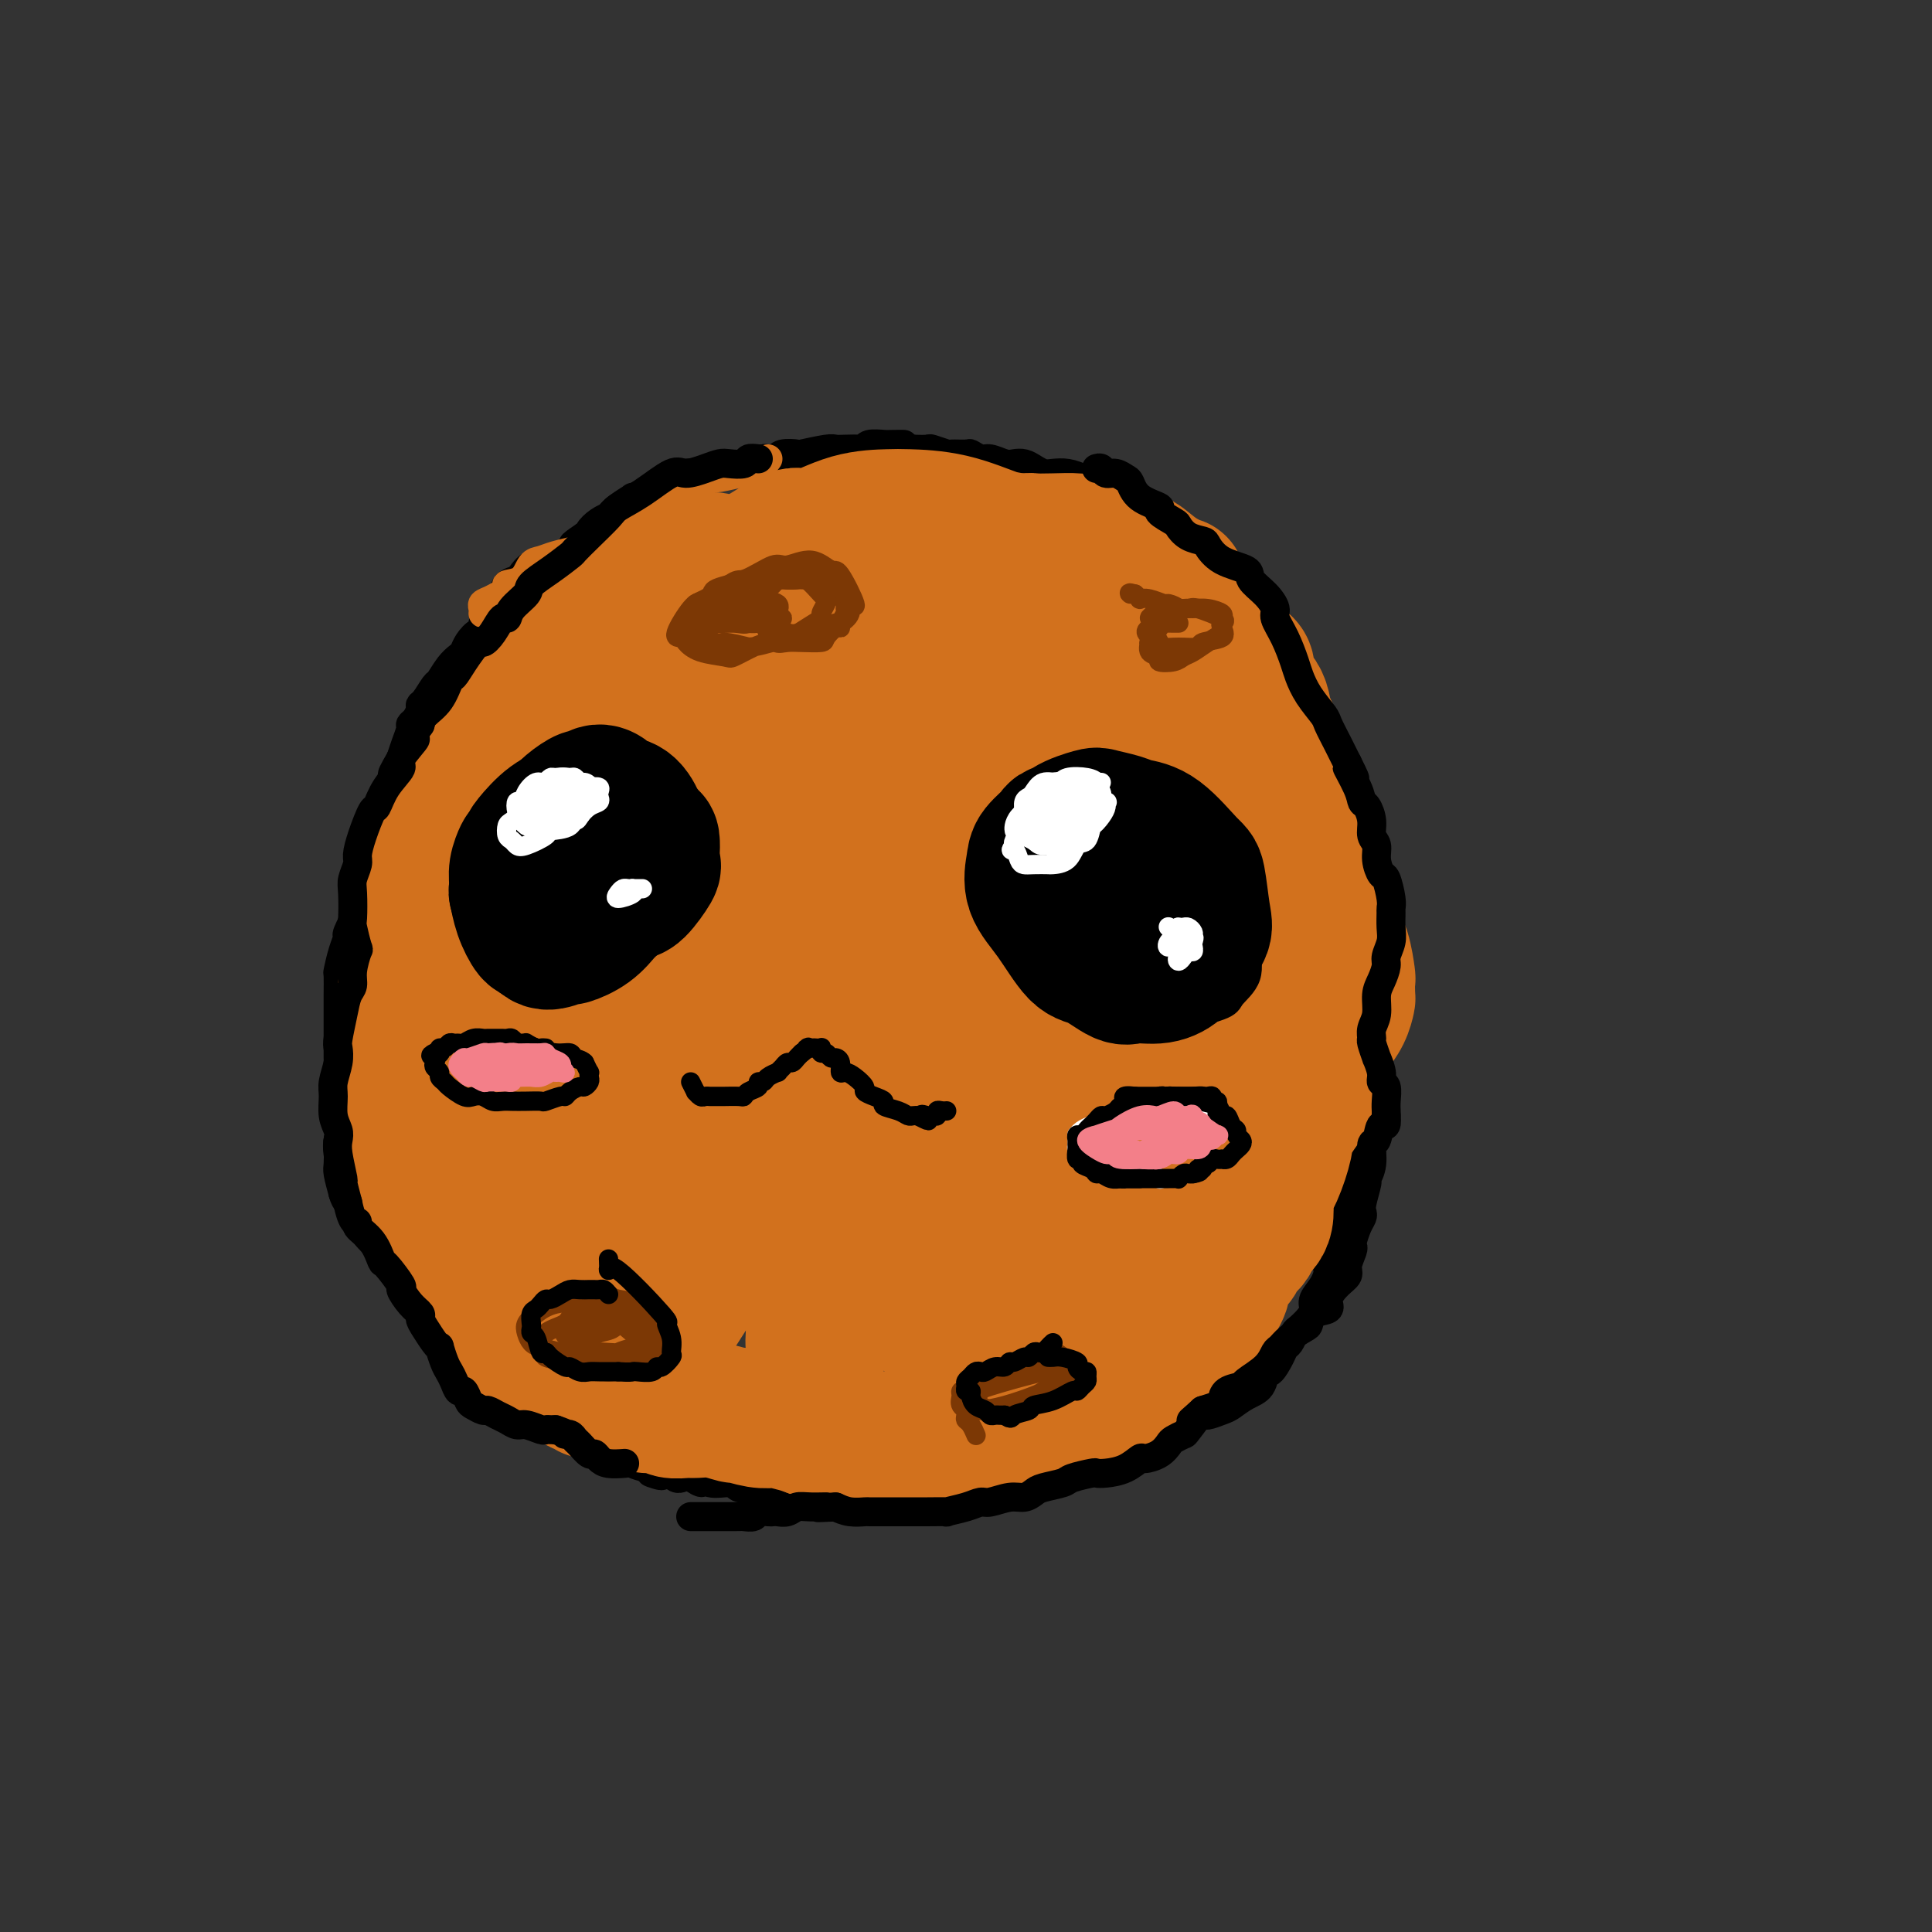 <svg viewBox='0 0 400 400' version='1.1' xmlns='http://www.w3.org/2000/svg' xmlns:xlink='http://www.w3.org/1999/xlink'><rect x="0" y="0" width="400" height="400" fill="#333333" stroke="none"/><g fill='none' stroke='rgb(0,0,0)' stroke-width='6' stroke-linecap='round' stroke-linejoin='round'><path d='M159,98c-0.303,-0.423 -0.606,-0.845 -1,-1c-0.394,-0.155 -0.879,-0.042 -1,0c-0.121,0.042 0.121,0.011 0,0c-0.121,-0.011 -0.604,-0.004 -1,0c-0.396,0.004 -0.706,0.005 -1,0c-0.294,-0.005 -0.573,-0.015 -1,0c-0.427,0.015 -1.003,0.057 -2,0c-0.997,-0.057 -2.417,-0.212 -3,0c-0.583,0.212 -0.330,0.792 -1,1c-0.670,0.208 -2.264,0.045 -3,0c-0.736,-0.045 -0.616,0.030 -1,0c-0.384,-0.030 -1.274,-0.163 -2,0c-0.726,0.163 -1.289,0.622 -2,1c-0.711,0.378 -1.572,0.674 -2,1c-0.428,0.326 -0.425,0.681 -1,1c-0.575,0.319 -1.727,0.601 -3,1c-1.273,0.399 -2.665,0.915 -3,1c-0.335,0.085 0.388,-0.263 0,0c-0.388,0.263 -1.887,1.135 -3,2c-1.113,0.865 -1.838,1.724 -2,2c-0.162,0.276 0.241,-0.031 0,0c-0.241,0.031 -1.127,0.400 -2,1c-0.873,0.600 -1.735,1.431 -2,2c-0.265,0.569 0.067,0.877 0,1c-0.067,0.123 -0.534,0.062 -1,0'/><path d='M121,111c-3.665,2.415 -2.328,1.953 -2,2c0.328,0.047 -0.352,0.603 -1,1c-0.648,0.397 -1.263,0.635 -2,1c-0.737,0.365 -1.597,0.858 -2,1c-0.403,0.142 -0.349,-0.065 -1,0c-0.651,0.065 -2.006,0.403 -3,1c-0.994,0.597 -1.629,1.454 -2,2c-0.371,0.546 -0.480,0.780 -1,1c-0.520,0.220 -1.450,0.426 -2,1c-0.550,0.574 -0.721,1.516 -1,2c-0.279,0.484 -0.667,0.510 -1,1c-0.333,0.490 -0.610,1.446 -1,2c-0.390,0.554 -0.891,0.707 -1,1c-0.109,0.293 0.174,0.725 0,1c-0.174,0.275 -0.806,0.392 -1,1c-0.194,0.608 0.051,1.706 0,2c-0.051,0.294 -0.398,-0.218 -1,0c-0.602,0.218 -1.461,1.166 -2,2c-0.539,0.834 -0.759,1.555 -1,2c-0.241,0.445 -0.502,0.613 -1,1c-0.498,0.387 -1.234,0.993 -2,2c-0.766,1.007 -1.564,2.415 -2,3c-0.436,0.585 -0.512,0.345 -1,1c-0.488,0.655 -1.389,2.203 -2,3c-0.611,0.797 -0.934,0.842 -1,1c-0.066,0.158 0.123,0.430 0,1c-0.123,0.570 -0.558,1.440 -1,2c-0.442,0.560 -0.892,0.810 -1,1c-0.108,0.190 0.125,0.320 0,1c-0.125,0.680 -0.607,1.908 -1,3c-0.393,1.092 -0.696,2.046 -1,3'/><path d='M83,157c-3.434,5.868 -1.019,2.539 0,2c1.019,-0.539 0.642,1.713 0,3c-0.642,1.287 -1.549,1.611 -2,2c-0.451,0.389 -0.445,0.845 -1,2c-0.555,1.155 -1.670,3.010 -2,5c-0.330,1.990 0.126,4.116 0,5c-0.126,0.884 -0.833,0.526 -1,1c-0.167,0.474 0.208,1.780 0,3c-0.208,1.220 -0.998,2.353 -1,3c-0.002,0.647 0.784,0.807 1,1c0.216,0.193 -0.139,0.419 0,1c0.139,0.581 0.772,1.518 1,2c0.228,0.482 0.051,0.508 0,1c-0.051,0.492 0.026,1.450 0,2c-0.026,0.550 -0.153,0.693 0,1c0.153,0.307 0.587,0.779 1,2c0.413,1.221 0.806,3.192 1,4c0.194,0.808 0.190,0.455 0,1c-0.190,0.545 -0.567,1.988 -1,4c-0.433,2.012 -0.923,4.591 -1,6c-0.077,1.409 0.260,1.647 0,3c-0.260,1.353 -1.116,3.821 -2,6c-0.884,2.179 -1.796,4.068 -2,5c-0.204,0.932 0.299,0.906 0,2c-0.299,1.094 -1.400,3.308 -2,5c-0.600,1.692 -0.697,2.860 -1,4c-0.303,1.140 -0.810,2.250 -1,3c-0.190,0.750 -0.061,1.139 0,2c0.061,0.861 0.055,2.193 0,3c-0.055,0.807 -0.159,1.088 0,2c0.159,0.912 0.579,2.456 1,4'/><path d='M71,247c0.573,2.219 1.504,2.267 2,3c0.496,0.733 0.555,2.152 1,3c0.445,0.848 1.275,1.124 2,2c0.725,0.876 1.346,2.351 2,3c0.654,0.649 1.342,0.471 2,1c0.658,0.529 1.285,1.766 2,3c0.715,1.234 1.518,2.467 2,3c0.482,0.533 0.642,0.367 1,1c0.358,0.633 0.914,2.067 2,3c1.086,0.933 2.704,1.367 4,2c1.296,0.633 2.271,1.465 3,2c0.729,0.535 1.211,0.774 2,1c0.789,0.226 1.886,0.440 3,1c1.114,0.560 2.244,1.467 3,2c0.756,0.533 1.138,0.692 2,1c0.862,0.308 2.205,0.764 3,1c0.795,0.236 1.042,0.251 2,1c0.958,0.749 2.627,2.231 4,3c1.373,0.769 2.451,0.826 3,1c0.549,0.174 0.570,0.466 1,1c0.430,0.534 1.267,1.310 2,2c0.733,0.690 1.360,1.293 2,2c0.640,0.707 1.293,1.518 2,2c0.707,0.482 1.467,0.636 2,1c0.533,0.364 0.839,0.938 2,2c1.161,1.062 3.178,2.613 4,3c0.822,0.387 0.450,-0.388 1,0c0.550,0.388 2.024,1.939 3,3c0.976,1.061 1.455,1.632 2,2c0.545,0.368 1.156,0.534 2,1c0.844,0.466 1.922,1.233 3,2'/><path d='M142,305c4.638,3.410 3.234,1.436 3,1c-0.234,-0.436 0.704,0.668 2,1c1.296,0.332 2.950,-0.107 4,0c1.050,0.107 1.495,0.760 2,1c0.505,0.240 1.068,0.065 2,0c0.932,-0.065 2.233,-0.022 3,0c0.767,0.022 1.001,0.021 2,0c0.999,-0.021 2.763,-0.062 4,0c1.237,0.062 1.946,0.228 3,0c1.054,-0.228 2.454,-0.849 3,-1c0.546,-0.151 0.238,0.170 1,0c0.762,-0.170 2.594,-0.830 3,-1c0.406,-0.170 -0.613,0.152 0,0c0.613,-0.152 2.857,-0.776 4,-1c1.143,-0.224 1.185,-0.046 2,0c0.815,0.046 2.402,-0.040 3,0c0.598,0.040 0.207,0.207 1,0c0.793,-0.207 2.768,-0.788 4,-1c1.232,-0.212 1.719,-0.057 2,0c0.281,0.057 0.357,0.015 1,0c0.643,-0.015 1.854,-0.004 3,0c1.146,0.004 2.228,0.001 3,0c0.772,-0.001 1.234,0.001 2,0c0.766,-0.001 1.837,-0.004 3,0c1.163,0.004 2.418,0.016 3,0c0.582,-0.016 0.490,-0.060 1,0c0.510,0.060 1.623,0.223 3,0c1.377,-0.223 3.019,-0.833 4,-1c0.981,-0.167 1.303,0.109 2,0c0.697,-0.109 1.771,-0.603 3,-1c1.229,-0.397 2.615,-0.699 4,-1'/><path d='M222,301c8.798,-1.035 3.293,-0.124 2,0c-1.293,0.124 1.625,-0.540 3,-1c1.375,-0.460 1.209,-0.715 2,-1c0.791,-0.285 2.541,-0.600 4,-1c1.459,-0.400 2.626,-0.886 4,-1c1.374,-0.114 2.954,0.142 4,0c1.046,-0.142 1.558,-0.682 2,-1c0.442,-0.318 0.813,-0.413 2,-1c1.187,-0.587 3.188,-1.666 4,-2c0.812,-0.334 0.434,0.078 1,0c0.566,-0.078 2.074,-0.646 3,-1c0.926,-0.354 1.269,-0.495 2,-1c0.731,-0.505 1.849,-1.374 3,-2c1.151,-0.626 2.336,-1.008 3,-2c0.664,-0.992 0.808,-2.593 1,-3c0.192,-0.407 0.433,0.382 1,0c0.567,-0.382 1.460,-1.933 2,-3c0.540,-1.067 0.725,-1.651 1,-2c0.275,-0.349 0.638,-0.464 1,-1c0.362,-0.536 0.722,-1.494 1,-2c0.278,-0.506 0.473,-0.561 1,-1c0.527,-0.439 1.385,-1.263 2,-2c0.615,-0.737 0.986,-1.387 1,-2c0.014,-0.613 -0.328,-1.189 0,-2c0.328,-0.811 1.327,-1.858 2,-3c0.673,-1.142 1.021,-2.381 1,-3c-0.021,-0.619 -0.412,-0.619 0,-1c0.412,-0.381 1.626,-1.143 2,-2c0.374,-0.857 -0.092,-1.808 0,-2c0.092,-0.192 0.740,0.374 1,0c0.260,-0.374 0.130,-1.687 0,-3'/><path d='M278,255c2.856,-5.318 1.496,-2.614 1,-2c-0.496,0.614 -0.129,-0.862 0,-2c0.129,-1.138 0.021,-1.938 0,-3c-0.021,-1.062 0.046,-2.387 0,-3c-0.046,-0.613 -0.205,-0.516 0,-1c0.205,-0.484 0.773,-1.551 1,-3c0.227,-1.449 0.112,-3.280 0,-4c-0.112,-0.720 -0.222,-0.329 0,-1c0.222,-0.671 0.778,-2.404 1,-4c0.222,-1.596 0.112,-3.055 0,-4c-0.112,-0.945 -0.226,-1.375 0,-2c0.226,-0.625 0.794,-1.445 1,-3c0.206,-1.555 0.051,-3.844 0,-5c-0.051,-1.156 0.000,-1.179 0,-2c-0.000,-0.821 -0.053,-2.440 0,-4c0.053,-1.560 0.211,-3.059 0,-4c-0.211,-0.941 -0.792,-1.322 -1,-2c-0.208,-0.678 -0.041,-1.653 0,-3c0.041,-1.347 -0.042,-3.066 0,-4c0.042,-0.934 0.208,-1.082 0,-2c-0.208,-0.918 -0.792,-2.605 -1,-4c-0.208,-1.395 -0.042,-2.498 0,-3c0.042,-0.502 -0.041,-0.402 0,-1c0.041,-0.598 0.207,-1.893 0,-3c-0.207,-1.107 -0.787,-2.026 -1,-3c-0.213,-0.974 -0.060,-2.003 0,-3c0.060,-0.997 0.027,-1.960 0,-3c-0.027,-1.040 -0.049,-2.155 0,-3c0.049,-0.845 0.167,-1.420 0,-2c-0.167,-0.580 -0.619,-1.166 -1,-2c-0.381,-0.834 -0.690,-1.917 -1,-3'/><path d='M277,167c-0.728,-6.657 -0.049,-2.798 0,-2c0.049,0.798 -0.531,-1.464 -1,-3c-0.469,-1.536 -0.827,-2.346 -1,-3c-0.173,-0.654 -0.159,-1.152 0,-2c0.159,-0.848 0.465,-2.045 0,-3c-0.465,-0.955 -1.702,-1.668 -2,-2c-0.298,-0.332 0.343,-0.283 0,-1c-0.343,-0.717 -1.669,-2.199 -2,-3c-0.331,-0.801 0.333,-0.921 0,-2c-0.333,-1.079 -1.662,-3.118 -2,-4c-0.338,-0.882 0.317,-0.607 0,-1c-0.317,-0.393 -1.604,-1.454 -2,-2c-0.396,-0.546 0.101,-0.578 0,-1c-0.101,-0.422 -0.800,-1.234 -1,-2c-0.200,-0.766 0.100,-1.486 0,-2c-0.100,-0.514 -0.600,-0.823 -1,-1c-0.400,-0.177 -0.699,-0.222 -1,-1c-0.301,-0.778 -0.604,-2.287 -1,-3c-0.396,-0.713 -0.885,-0.628 -1,-1c-0.115,-0.372 0.142,-1.199 0,-2c-0.142,-0.801 -0.685,-1.576 -1,-2c-0.315,-0.424 -0.403,-0.498 -1,-1c-0.597,-0.502 -1.704,-1.431 -2,-2c-0.296,-0.569 0.219,-0.779 0,-1c-0.219,-0.221 -1.171,-0.453 -2,-1c-0.829,-0.547 -1.536,-1.408 -2,-2c-0.464,-0.592 -0.685,-0.916 -1,-1c-0.315,-0.084 -0.724,0.070 -1,0c-0.276,-0.070 -0.421,-0.365 -1,-1c-0.579,-0.635 -1.594,-1.610 -2,-2c-0.406,-0.390 -0.203,-0.195 0,0'/><path d='M249,113c-2.434,-2.169 -2.018,-1.092 -2,-1c0.018,0.092 -0.362,-0.801 -1,-1c-0.638,-0.199 -1.536,0.298 -2,0c-0.464,-0.298 -0.495,-1.389 -1,-2c-0.505,-0.611 -1.482,-0.741 -2,-1c-0.518,-0.259 -0.575,-0.646 -1,-1c-0.425,-0.354 -1.217,-0.673 -2,-1c-0.783,-0.327 -1.557,-0.661 -2,-1c-0.443,-0.339 -0.555,-0.682 -1,-1c-0.445,-0.318 -1.221,-0.610 -2,-1c-0.779,-0.390 -1.559,-0.878 -2,-1c-0.441,-0.122 -0.544,0.121 -1,0c-0.456,-0.121 -1.267,-0.607 -2,-1c-0.733,-0.393 -1.390,-0.693 -2,-1c-0.610,-0.307 -1.175,-0.621 -2,-1c-0.825,-0.379 -1.912,-0.823 -3,-1c-1.088,-0.177 -2.179,-0.086 -3,0c-0.821,0.086 -1.374,0.168 -2,0c-0.626,-0.168 -1.326,-0.585 -2,-1c-0.674,-0.415 -1.321,-0.828 -2,-1c-0.679,-0.172 -1.391,-0.102 -2,0c-0.609,0.102 -1.117,0.238 -2,0c-0.883,-0.238 -2.143,-0.849 -3,-1c-0.857,-0.151 -1.313,0.157 -2,0c-0.687,-0.157 -1.607,-0.778 -2,-1c-0.393,-0.222 -0.261,-0.045 -1,0c-0.739,0.045 -2.350,-0.040 -3,0c-0.650,0.040 -0.339,0.207 -1,0c-0.661,-0.207 -2.293,-0.786 -3,-1c-0.707,-0.214 -0.488,-0.061 -1,0c-0.512,0.061 -1.756,0.031 -3,0'/><path d='M189,93c-5.303,-0.999 -2.559,-0.996 -2,-1c0.559,-0.004 -1.067,-0.015 -2,0c-0.933,0.015 -1.174,0.057 -2,0c-0.826,-0.057 -2.239,-0.211 -3,0c-0.761,0.211 -0.872,0.788 -1,1c-0.128,0.212 -0.273,0.061 -1,0c-0.727,-0.061 -2.034,-0.030 -3,0c-0.966,0.030 -1.589,0.060 -2,0c-0.411,-0.060 -0.608,-0.208 -2,0c-1.392,0.208 -3.979,0.774 -5,1c-1.021,0.226 -0.477,0.113 -1,0c-0.523,-0.113 -2.115,-0.228 -3,0c-0.885,0.228 -1.063,0.797 -1,1c0.063,0.203 0.368,0.041 0,0c-0.368,-0.041 -1.408,0.041 -2,0c-0.592,-0.041 -0.736,-0.205 -1,0c-0.264,0.205 -0.650,0.780 -1,1c-0.350,0.220 -0.666,0.084 -1,0c-0.334,-0.084 -0.688,-0.115 -1,0c-0.312,0.115 -0.584,0.377 -2,1c-1.416,0.623 -3.976,1.607 -5,2c-1.024,0.393 -0.512,0.197 0,0'/><path d='M76,187c-0.829,0.278 -1.657,0.556 -2,1c-0.343,0.444 -0.200,1.055 0,1c0.200,-0.055 0.456,-0.774 0,0c-0.456,0.774 -1.625,3.042 -2,4c-0.375,0.958 0.043,0.608 0,1c-0.043,0.392 -0.547,1.527 -1,3c-0.453,1.473 -0.853,3.285 -1,4c-0.147,0.715 -0.039,0.333 0,1c0.039,0.667 0.010,2.381 0,4c-0.010,1.619 -0.003,3.141 0,4c0.003,0.859 -0.000,1.054 0,2c0.000,0.946 0.004,2.642 0,4c-0.004,1.358 -0.015,2.378 0,3c0.015,0.622 0.057,0.847 0,2c-0.057,1.153 -0.212,3.234 0,5c0.212,1.766 0.793,3.216 1,4c0.207,0.784 0.041,0.903 0,2c-0.041,1.097 0.045,3.171 0,4c-0.045,0.829 -0.219,0.413 0,1c0.219,0.587 0.832,2.177 1,4c0.168,1.823 -0.110,3.878 0,5c0.110,1.122 0.609,1.311 1,2c0.391,0.689 0.676,1.880 1,3c0.324,1.120 0.689,2.170 1,3c0.311,0.830 0.568,1.439 1,2c0.432,0.561 1.039,1.074 2,2c0.961,0.926 2.274,2.265 3,3c0.726,0.735 0.863,0.868 1,1'/><path d='M82,262c1.666,3.291 0.831,3.520 1,4c0.169,0.480 1.341,1.213 2,2c0.659,0.787 0.805,1.628 1,2c0.195,0.372 0.437,0.275 1,1c0.563,0.725 1.445,2.272 2,3c0.555,0.728 0.781,0.638 1,1c0.219,0.362 0.430,1.175 1,2c0.570,0.825 1.500,1.661 2,2c0.500,0.339 0.569,0.180 1,1c0.431,0.820 1.225,2.620 2,4c0.775,1.380 1.530,2.339 2,3c0.470,0.661 0.653,1.022 1,1c0.347,-0.022 0.856,-0.427 1,0c0.144,0.427 -0.079,1.687 0,2c0.079,0.313 0.459,-0.319 1,0c0.541,0.319 1.243,1.591 2,2c0.757,0.409 1.570,-0.044 2,0c0.430,0.044 0.479,0.585 1,1c0.521,0.415 1.516,0.704 3,1c1.484,0.296 3.457,0.599 4,1c0.543,0.401 -0.342,0.899 0,1c0.342,0.101 1.913,-0.194 3,0c1.087,0.194 1.691,0.879 2,1c0.309,0.121 0.322,-0.322 1,0c0.678,0.322 2.021,1.410 3,2c0.979,0.590 1.595,0.683 2,1c0.405,0.317 0.600,0.858 1,1c0.400,0.142 1.004,-0.117 2,0c0.996,0.117 2.384,0.608 3,1c0.616,0.392 0.462,0.683 1,1c0.538,0.317 1.769,0.658 3,1'/><path d='M134,304c5.433,2.392 2.015,1.372 1,1c-1.015,-0.372 0.372,-0.096 1,0c0.628,0.096 0.498,0.012 1,0c0.502,-0.012 1.637,0.049 2,0c0.363,-0.049 -0.047,-0.209 0,0c0.047,0.209 0.551,0.787 1,1c0.449,0.213 0.843,0.061 1,0c0.157,-0.061 0.079,-0.030 0,0'/></g>
<g fill='none' stroke='rgb(210,113,29)' stroke-width='6' stroke-linecap='round' stroke-linejoin='round'><path d='M177,127c-1.135,-0.089 -2.269,-0.177 -3,0c-0.731,0.177 -1.058,0.621 -2,1c-0.942,0.379 -2.500,0.693 -6,3c-3.500,2.307 -8.942,6.607 -12,9c-3.058,2.393 -3.734,2.881 -5,5c-1.266,2.119 -3.124,5.871 -4,9c-0.876,3.129 -0.770,5.635 1,9c1.770,3.365 5.202,7.589 7,10c1.798,2.411 1.960,3.007 5,4c3.040,0.993 8.956,2.381 12,3c3.044,0.619 3.216,0.468 6,-1c2.784,-1.468 8.182,-4.254 12,-7c3.818,-2.746 6.058,-5.454 8,-9c1.942,-3.546 3.586,-7.932 4,-10c0.414,-2.068 -0.402,-1.818 -1,-4c-0.598,-2.182 -0.979,-6.795 -3,-11c-2.021,-4.205 -5.681,-8.003 -8,-10c-2.319,-1.997 -3.297,-2.193 -6,-4c-2.703,-1.807 -7.132,-5.224 -12,-7c-4.868,-1.776 -10.176,-1.910 -13,-2c-2.824,-0.090 -3.165,-0.134 -7,1c-3.835,1.134 -11.164,3.448 -15,5c-3.836,1.552 -4.179,2.342 -6,5c-1.821,2.658 -5.120,7.184 -7,11c-1.880,3.816 -2.341,6.923 -2,11c0.341,4.077 1.483,9.124 2,12c0.517,2.876 0.408,3.582 3,7c2.592,3.418 7.883,9.548 10,12c2.117,2.452 1.058,1.226 0,0'/></g>
<g fill='none' stroke='rgb(210,113,29)' stroke-width='28' stroke-linecap='round' stroke-linejoin='round'><path d='M192,173c0.039,-0.507 0.078,-1.013 0,-1c-0.078,0.013 -0.273,0.546 -2,0c-1.727,-0.546 -4.986,-2.170 -7,-3c-2.014,-0.830 -2.781,-0.865 -5,-1c-2.219,-0.135 -5.888,-0.371 -10,1c-4.112,1.371 -8.665,4.349 -11,6c-2.335,1.651 -2.450,1.974 -4,4c-1.550,2.026 -4.535,5.756 -5,11c-0.465,5.244 1.591,12.003 3,16c1.409,3.997 2.172,5.232 5,9c2.828,3.768 7.721,10.070 13,14c5.279,3.930 10.943,5.489 14,6c3.057,0.511 3.505,-0.024 7,-1c3.495,-0.976 10.037,-2.392 15,-6c4.963,-3.608 8.349,-9.408 10,-13c1.651,-3.592 1.568,-4.976 3,-9c1.432,-4.024 4.378,-10.689 5,-17c0.622,-6.311 -1.081,-12.269 -2,-16c-0.919,-3.731 -1.053,-5.236 -3,-9c-1.947,-3.764 -5.705,-9.786 -10,-15c-4.295,-5.214 -9.126,-9.618 -12,-12c-2.874,-2.382 -3.792,-2.740 -7,-4c-3.208,-1.260 -8.705,-3.423 -14,-5c-5.295,-1.577 -10.388,-2.569 -13,-3c-2.612,-0.431 -2.742,-0.300 -6,1c-3.258,1.300 -9.644,3.768 -15,7c-5.356,3.232 -9.681,7.228 -12,10c-2.319,2.772 -2.632,4.320 -4,7c-1.368,2.680 -3.791,6.491 -5,11c-1.209,4.509 -1.202,9.717 -1,13c0.202,3.283 0.601,4.642 1,6'/><path d='M120,180c0.585,5.342 2.046,9.198 6,13c3.954,3.802 10.401,7.550 14,9c3.599,1.450 4.350,0.603 8,1c3.650,0.397 10.199,2.038 17,1c6.801,-1.038 13.854,-4.755 18,-7c4.146,-2.245 5.384,-3.019 9,-6c3.616,-2.981 9.611,-8.170 13,-13c3.389,-4.830 4.174,-9.299 5,-12c0.826,-2.701 1.693,-3.632 2,-6c0.307,-2.368 0.054,-6.172 -1,-10c-1.054,-3.828 -2.910,-7.678 -4,-10c-1.090,-2.322 -1.415,-3.114 -3,-5c-1.585,-1.886 -4.431,-4.866 -8,-7c-3.569,-2.134 -7.861,-3.420 -10,-4c-2.139,-0.580 -2.126,-0.452 -4,-1c-1.874,-0.548 -5.636,-1.771 -9,-2c-3.364,-0.229 -6.328,0.536 -8,1c-1.672,0.464 -2.050,0.628 -4,1c-1.950,0.372 -5.472,0.951 -8,2c-2.528,1.049 -4.064,2.568 -5,3c-0.936,0.432 -1.273,-0.221 -2,0c-0.727,0.221 -1.844,1.317 -3,2c-1.156,0.683 -2.351,0.953 -3,1c-0.649,0.047 -0.754,-0.130 -1,0c-0.246,0.130 -0.635,0.565 -1,1c-0.365,0.435 -0.706,0.869 -1,1c-0.294,0.131 -0.541,-0.042 -1,0c-0.459,0.042 -1.131,0.298 -1,0c0.131,-0.298 1.066,-1.149 2,-2'/><path d='M137,131c-5.379,1.438 -0.825,0.032 1,-1c1.825,-1.032 0.922,-1.690 1,-2c0.078,-0.310 1.138,-0.272 2,-1c0.862,-0.728 1.527,-2.224 2,-3c0.473,-0.776 0.754,-0.834 1,-1c0.246,-0.166 0.458,-0.440 1,-1c0.542,-0.560 1.413,-1.407 2,-2c0.587,-0.593 0.890,-0.933 1,-1c0.110,-0.067 0.026,0.140 0,0c-0.026,-0.140 0.005,-0.626 0,-1c-0.005,-0.374 -0.047,-0.636 0,-1c0.047,-0.364 0.181,-0.830 0,-1c-0.181,-0.170 -0.678,-0.045 -1,0c-0.322,0.045 -0.470,0.011 -1,0c-0.530,-0.011 -1.441,0.001 -2,0c-0.559,-0.001 -0.764,-0.016 -1,0c-0.236,0.016 -0.502,0.064 -1,0c-0.498,-0.064 -1.228,-0.238 -2,0c-0.772,0.238 -1.588,0.888 -2,1c-0.412,0.112 -0.421,-0.313 -1,0c-0.579,0.313 -1.728,1.365 -3,2c-1.272,0.635 -2.666,0.853 -3,1c-0.334,0.147 0.392,0.224 0,1c-0.392,0.776 -1.901,2.250 -3,3c-1.099,0.750 -1.787,0.775 -2,1c-0.213,0.225 0.048,0.652 0,1c-0.048,0.348 -0.405,0.619 -1,1c-0.595,0.381 -1.430,0.872 -2,1c-0.570,0.128 -0.877,-0.106 -1,0c-0.123,0.106 -0.061,0.553 0,1'/><path d='M122,129c-2.498,2.034 -1.242,1.118 -1,1c0.242,-0.118 -0.529,0.562 -1,1c-0.471,0.438 -0.641,0.633 -1,1c-0.359,0.367 -0.909,0.906 -1,1c-0.091,0.094 0.275,-0.256 0,0c-0.275,0.256 -1.191,1.119 -2,2c-0.809,0.881 -1.513,1.779 -2,2c-0.487,0.221 -0.759,-0.237 -1,0c-0.241,0.237 -0.450,1.168 -1,2c-0.550,0.832 -1.439,1.567 -2,2c-0.561,0.433 -0.794,0.566 -1,1c-0.206,0.434 -0.384,1.168 -1,2c-0.616,0.832 -1.670,1.761 -2,2c-0.330,0.239 0.062,-0.214 0,0c-0.062,0.214 -0.580,1.094 -1,2c-0.420,0.906 -0.743,1.838 -1,2c-0.257,0.162 -0.449,-0.444 -1,0c-0.551,0.444 -1.462,1.939 -2,3c-0.538,1.061 -0.704,1.688 -1,2c-0.296,0.312 -0.722,0.309 -1,1c-0.278,0.691 -0.408,2.074 -1,3c-0.592,0.926 -1.646,1.393 -2,2c-0.354,0.607 -0.006,1.352 0,2c0.006,0.648 -0.328,1.199 -1,2c-0.672,0.801 -1.681,1.852 -2,2c-0.319,0.148 0.051,-0.606 0,0c-0.051,0.606 -0.522,2.574 -1,4c-0.478,1.426 -0.963,2.310 -1,3c-0.037,0.690 0.375,1.186 0,2c-0.375,0.814 -1.536,1.947 -2,3c-0.464,1.053 -0.232,2.027 0,3'/><path d='M89,182c-1.714,4.408 -0.998,2.430 -1,2c-0.002,-0.430 -0.723,0.690 -1,2c-0.277,1.310 -0.112,2.812 0,4c0.112,1.188 0.169,2.063 0,3c-0.169,0.937 -0.566,1.935 -1,3c-0.434,1.065 -0.905,2.196 -1,3c-0.095,0.804 0.185,1.282 0,2c-0.185,0.718 -0.834,1.675 -1,3c-0.166,1.325 0.153,3.016 0,4c-0.153,0.984 -0.777,1.259 -1,2c-0.223,0.741 -0.046,1.946 0,3c0.046,1.054 -0.040,1.957 0,3c0.040,1.043 0.206,2.225 0,3c-0.206,0.775 -0.784,1.142 -1,2c-0.216,0.858 -0.072,2.207 0,3c0.072,0.793 0.071,1.030 0,2c-0.071,0.970 -0.212,2.672 0,4c0.212,1.328 0.777,2.283 1,3c0.223,0.717 0.105,1.194 0,2c-0.105,0.806 -0.197,1.939 0,3c0.197,1.061 0.682,2.051 1,3c0.318,0.949 0.469,1.856 1,3c0.531,1.144 1.440,2.523 2,4c0.560,1.477 0.769,3.052 1,4c0.231,0.948 0.483,1.269 1,2c0.517,0.731 1.298,1.872 2,3c0.702,1.128 1.323,2.241 2,3c0.677,0.759 1.408,1.162 2,2c0.592,0.838 1.044,2.110 2,3c0.956,0.890 2.416,1.397 3,2c0.584,0.603 0.292,1.301 0,2'/><path d='M100,269c3.036,5.197 2.127,2.688 2,2c-0.127,-0.688 0.530,0.445 1,1c0.470,0.555 0.755,0.533 1,1c0.245,0.467 0.450,1.425 1,2c0.550,0.575 1.446,0.769 2,1c0.554,0.231 0.768,0.500 1,1c0.232,0.500 0.484,1.232 1,2c0.516,0.768 1.298,1.573 2,2c0.702,0.427 1.326,0.478 2,1c0.674,0.522 1.399,1.517 2,2c0.601,0.483 1.076,0.454 2,1c0.924,0.546 2.295,1.667 3,2c0.705,0.333 0.745,-0.122 1,0c0.255,0.122 0.725,0.820 1,1c0.275,0.180 0.355,-0.158 1,0c0.645,0.158 1.853,0.812 3,1c1.147,0.188 2.231,-0.089 3,0c0.769,0.089 1.221,0.546 2,1c0.779,0.454 1.884,0.907 3,1c1.116,0.093 2.244,-0.172 3,0c0.756,0.172 1.142,0.782 2,1c0.858,0.218 2.188,0.043 3,0c0.812,-0.043 1.105,0.045 2,0c0.895,-0.045 2.391,-0.222 4,0c1.609,0.222 3.332,0.843 4,1c0.668,0.157 0.283,-0.151 1,0c0.717,0.151 2.538,0.762 4,1c1.462,0.238 2.567,0.105 3,0c0.433,-0.105 0.193,-0.182 1,0c0.807,0.182 2.659,0.623 4,1c1.341,0.377 2.170,0.688 3,1'/><path d='M168,296c7.572,1.408 2.503,0.429 1,0c-1.503,-0.429 0.559,-0.307 2,0c1.441,0.307 2.259,0.800 3,1c0.741,0.200 1.404,0.106 2,0c0.596,-0.106 1.123,-0.225 2,0c0.877,0.225 2.103,0.793 3,1c0.897,0.207 1.463,0.052 2,0c0.537,-0.052 1.043,-0.000 2,0c0.957,0.000 2.364,-0.051 3,0c0.636,0.051 0.500,0.206 1,0c0.500,-0.206 1.636,-0.772 3,-1c1.364,-0.228 2.956,-0.117 4,0c1.044,0.117 1.540,0.239 2,0c0.460,-0.239 0.885,-0.839 2,-1c1.115,-0.161 2.920,0.115 4,0c1.080,-0.115 1.437,-0.623 2,-1c0.563,-0.377 1.334,-0.622 2,-1c0.666,-0.378 1.227,-0.889 2,-1c0.773,-0.111 1.757,0.177 3,0c1.243,-0.177 2.744,-0.821 4,-1c1.256,-0.179 2.267,0.106 3,0c0.733,-0.106 1.188,-0.605 2,-1c0.812,-0.395 1.981,-0.687 3,-1c1.019,-0.313 1.888,-0.647 3,-1c1.112,-0.353 2.468,-0.723 3,-1c0.532,-0.277 0.240,-0.459 1,-1c0.760,-0.541 2.571,-1.441 4,-2c1.429,-0.559 2.476,-0.779 3,-1c0.524,-0.221 0.526,-0.444 1,-1c0.474,-0.556 1.421,-1.445 2,-2c0.579,-0.555 0.789,-0.778 1,-1'/><path d='M243,280c1.975,-1.417 0.911,-0.958 1,-1c0.089,-0.042 1.330,-0.585 2,-1c0.670,-0.415 0.767,-0.703 1,-1c0.233,-0.297 0.601,-0.604 1,-1c0.399,-0.396 0.829,-0.880 1,-1c0.171,-0.120 0.084,0.123 0,0c-0.084,-0.123 -0.163,-0.613 0,-1c0.163,-0.387 0.569,-0.671 1,-1c0.431,-0.329 0.886,-0.704 1,-1c0.114,-0.296 -0.114,-0.512 0,-1c0.114,-0.488 0.570,-1.248 1,-2c0.430,-0.752 0.832,-1.497 1,-2c0.168,-0.503 0.100,-0.766 0,-1c-0.100,-0.234 -0.234,-0.439 0,-1c0.234,-0.561 0.836,-1.477 1,-2c0.164,-0.523 -0.110,-0.652 0,-1c0.110,-0.348 0.603,-0.916 1,-1c0.397,-0.084 0.698,0.315 1,0c0.302,-0.315 0.606,-1.345 1,-2c0.394,-0.655 0.879,-0.934 1,-1c0.121,-0.066 -0.122,0.083 0,0c0.122,-0.083 0.607,-0.396 1,-1c0.393,-0.604 0.692,-1.498 1,-2c0.308,-0.502 0.624,-0.614 1,-1c0.376,-0.386 0.812,-1.048 1,-2c0.188,-0.952 0.128,-2.195 0,-3c-0.128,-0.805 -0.324,-1.171 0,-2c0.324,-0.829 1.169,-2.119 2,-4c0.831,-1.881 1.647,-4.353 2,-6c0.353,-1.647 0.244,-2.471 1,-4c0.756,-1.529 2.378,-3.765 4,-6'/><path d='M271,227c1.733,-4.885 1.564,-4.598 2,-6c0.436,-1.402 1.476,-4.492 2,-6c0.524,-1.508 0.533,-1.435 1,-2c0.467,-0.565 1.394,-1.769 2,-3c0.606,-1.231 0.892,-2.489 1,-3c0.108,-0.511 0.037,-0.274 0,-1c-0.037,-0.726 -0.041,-2.415 0,-3c0.041,-0.585 0.127,-0.068 0,-1c-0.127,-0.932 -0.468,-3.314 -1,-5c-0.532,-1.686 -1.256,-2.676 -2,-4c-0.744,-1.324 -1.508,-2.981 -2,-4c-0.492,-1.019 -0.713,-1.398 -1,-2c-0.287,-0.602 -0.640,-1.425 -1,-2c-0.360,-0.575 -0.727,-0.901 -1,-2c-0.273,-1.099 -0.452,-2.969 -1,-5c-0.548,-2.031 -1.466,-4.222 -2,-5c-0.534,-0.778 -0.686,-0.143 -1,-1c-0.314,-0.857 -0.791,-3.208 -1,-5c-0.209,-1.792 -0.151,-3.026 0,-4c0.151,-0.974 0.394,-1.688 0,-3c-0.394,-1.312 -1.424,-3.222 -2,-5c-0.576,-1.778 -0.697,-3.424 -1,-4c-0.303,-0.576 -0.788,-0.082 -1,-1c-0.212,-0.918 -0.151,-3.247 -1,-5c-0.849,-1.753 -2.607,-2.929 -3,-4c-0.393,-1.071 0.579,-2.037 0,-3c-0.579,-0.963 -2.710,-1.924 -4,-3c-1.290,-1.076 -1.737,-2.268 -2,-3c-0.263,-0.732 -0.340,-1.005 -1,-2c-0.660,-0.995 -1.903,-2.713 -3,-4c-1.097,-1.287 -2.049,-2.144 -3,-3'/><path d='M245,123c-2.055,-2.702 -0.692,-1.955 -1,-2c-0.308,-0.045 -2.288,-0.880 -4,-2c-1.712,-1.120 -3.156,-2.524 -4,-3c-0.844,-0.476 -1.088,-0.022 -2,0c-0.912,0.022 -2.490,-0.386 -4,-1c-1.510,-0.614 -2.951,-1.433 -4,-2c-1.049,-0.567 -1.707,-0.881 -3,-1c-1.293,-0.119 -3.221,-0.042 -5,0c-1.779,0.042 -3.410,0.049 -4,0c-0.590,-0.049 -0.141,-0.153 -2,0c-1.859,0.153 -6.026,0.562 -8,1c-1.974,0.438 -1.753,0.906 -2,1c-0.247,0.094 -0.961,-0.185 -2,0c-1.039,0.185 -2.403,0.834 -4,1c-1.597,0.166 -3.426,-0.152 -4,0c-0.574,0.152 0.107,0.773 -1,1c-1.107,0.227 -4.002,0.061 -6,0c-1.998,-0.061 -3.099,-0.017 -5,0c-1.901,0.017 -4.602,0.008 -6,0c-1.398,-0.008 -1.492,-0.016 -3,0c-1.508,0.016 -4.430,0.057 -6,0c-1.570,-0.057 -1.787,-0.210 -3,0c-1.213,0.210 -3.423,0.785 -5,1c-1.577,0.215 -2.522,0.072 -3,0c-0.478,-0.072 -0.489,-0.071 -1,0c-0.511,0.071 -1.522,0.211 -1,0c0.522,-0.211 2.578,-0.775 4,-1c1.422,-0.225 2.211,-0.113 3,0'/><path d='M159,116c2.141,-0.420 4.994,-0.970 8,-2c3.006,-1.030 6.167,-2.539 8,-3c1.833,-0.461 2.340,0.126 4,0c1.660,-0.126 4.472,-0.964 7,-1c2.528,-0.036 4.771,0.732 6,1c1.229,0.268 1.445,0.036 3,0c1.555,-0.036 4.448,0.124 7,1c2.552,0.876 4.764,2.470 6,3c1.236,0.530 1.496,-0.002 3,0c1.504,0.002 4.252,0.538 6,1c1.748,0.462 2.495,0.851 3,1c0.505,0.149 0.766,0.057 1,0c0.234,-0.057 0.440,-0.079 1,0c0.560,0.079 1.473,0.260 1,0c-0.473,-0.260 -2.333,-0.959 -5,-2c-2.667,-1.041 -6.142,-2.423 -8,-3c-1.858,-0.577 -2.100,-0.350 -4,-1c-1.900,-0.650 -5.457,-2.176 -9,-3c-3.543,-0.824 -7.071,-0.946 -9,-1c-1.929,-0.054 -2.259,-0.042 -4,0c-1.741,0.042 -4.893,0.112 -8,1c-3.107,0.888 -6.169,2.594 -8,3c-1.831,0.406 -2.430,-0.489 -4,0c-1.570,0.489 -4.112,2.361 -7,4c-2.888,1.639 -6.121,3.044 -8,4c-1.879,0.956 -2.404,1.463 -4,3c-1.596,1.537 -4.263,4.103 -7,7c-2.737,2.897 -5.545,6.126 -7,8c-1.455,1.874 -1.559,2.393 -2,4c-0.441,1.607 -1.221,4.304 -2,7'/><path d='M127,148c-0.647,2.928 -0.264,4.748 0,6c0.264,1.252 0.408,1.936 1,3c0.592,1.064 1.633,2.508 3,3c1.367,0.492 3.059,0.033 4,0c0.941,-0.033 1.130,0.359 3,-1c1.870,-1.359 5.421,-4.468 8,-7c2.579,-2.532 4.185,-4.488 5,-6c0.815,-1.512 0.839,-2.580 1,-4c0.161,-1.420 0.458,-3.191 0,-4c-0.458,-0.809 -1.673,-0.656 -2,-1c-0.327,-0.344 0.233,-1.184 -2,0c-2.233,1.184 -7.260,4.393 -13,10c-5.740,5.607 -12.195,13.611 -19,27c-6.805,13.389 -13.961,32.164 -17,41c-3.039,8.836 -1.961,7.734 -2,10c-0.039,2.266 -1.194,7.902 -1,11c0.194,3.098 1.736,3.659 3,3c1.264,-0.659 2.250,-2.537 3,-3c0.750,-0.463 1.265,0.490 5,-6c3.735,-6.490 10.689,-20.422 14,-28c3.311,-7.578 2.980,-8.802 5,-15c2.020,-6.198 6.391,-17.370 9,-25c2.609,-7.630 3.455,-11.717 4,-14c0.545,-2.283 0.789,-2.761 1,-4c0.211,-1.239 0.390,-3.237 0,-3c-0.390,0.237 -1.350,2.710 -2,4c-0.650,1.290 -0.989,1.397 -4,7c-3.011,5.603 -8.695,16.701 -13,28c-4.305,11.299 -7.230,22.800 -9,30c-1.770,7.200 -2.385,10.100 -3,13'/><path d='M109,223c-1.988,10.218 -0.957,14.264 0,18c0.957,3.736 1.841,7.161 4,8c2.159,0.839 5.592,-0.909 8,-2c2.408,-1.091 3.789,-1.526 8,-7c4.211,-5.474 11.252,-15.987 19,-30c7.748,-14.013 16.203,-31.527 21,-41c4.797,-9.473 5.938,-10.905 9,-17c3.062,-6.095 8.046,-16.853 10,-22c1.954,-5.147 0.877,-4.683 1,-5c0.123,-0.317 1.445,-1.415 0,-1c-1.445,0.415 -5.658,2.344 -13,13c-7.342,10.656 -17.813,30.039 -23,39c-5.187,8.961 -5.088,7.502 -10,20c-4.912,12.498 -14.833,38.955 -19,51c-4.167,12.045 -2.580,9.680 -2,10c0.580,0.320 0.154,3.327 0,6c-0.154,2.673 -0.035,5.013 0,6c0.035,0.987 -0.015,0.621 0,1c0.015,0.379 0.096,1.502 4,-4c3.904,-5.502 11.631,-17.629 16,-25c4.369,-7.371 5.382,-9.985 11,-20c5.618,-10.015 15.842,-27.433 23,-41c7.158,-13.567 11.249,-23.285 14,-31c2.751,-7.715 4.163,-13.426 5,-16c0.837,-2.574 1.098,-2.011 1,-2c-0.098,0.011 -0.555,-0.532 -1,-1c-0.445,-0.468 -0.879,-0.863 -6,5c-5.121,5.863 -14.929,17.984 -24,32c-9.071,14.016 -17.404,29.927 -24,46c-6.596,16.073 -11.456,32.306 -14,42c-2.544,9.694 -2.772,12.847 -3,16'/><path d='M124,271c-3.266,11.993 -2.932,12.975 -2,14c0.932,1.025 2.462,2.094 3,3c0.538,0.906 0.085,1.650 2,0c1.915,-1.650 6.197,-5.693 13,-16c6.803,-10.307 16.125,-26.876 21,-36c4.875,-9.124 5.302,-10.801 10,-20c4.698,-9.199 13.667,-25.919 20,-38c6.333,-12.081 10.029,-19.525 12,-24c1.971,-4.475 2.217,-5.983 3,-8c0.783,-2.017 2.104,-4.543 2,-4c-0.104,0.543 -1.633,4.155 -4,9c-2.367,4.845 -5.573,10.923 -8,16c-2.427,5.077 -4.076,9.152 -8,21c-3.924,11.848 -10.123,31.467 -13,42c-2.877,10.533 -2.430,11.978 -3,18c-0.570,6.022 -2.156,16.621 -3,23c-0.844,6.379 -0.945,8.537 0,8c0.945,-0.537 2.938,-3.770 5,-8c2.062,-4.230 4.195,-9.458 7,-16c2.805,-6.542 6.284,-14.397 9,-21c2.716,-6.603 4.670,-11.955 9,-23c4.330,-11.045 11.037,-27.785 16,-41c4.963,-13.215 8.181,-22.906 10,-28c1.819,-5.094 2.238,-5.593 3,-7c0.762,-1.407 1.866,-3.724 2,-4c0.134,-0.276 -0.701,1.489 -1,2c-0.299,0.511 -0.061,-0.230 -3,8c-2.939,8.230 -9.056,25.433 -14,42c-4.944,16.567 -8.716,32.499 -11,42c-2.284,9.501 -3.081,12.572 -4,18c-0.919,5.428 -1.959,13.214 -3,21'/><path d='M194,264c-2.980,14.000 -1.429,8.499 -1,7c0.429,-1.499 -0.262,1.005 0,1c0.262,-0.005 1.478,-2.519 3,-6c1.522,-3.481 3.352,-7.930 5,-12c1.648,-4.070 3.115,-7.763 7,-18c3.885,-10.237 10.187,-27.018 15,-41c4.813,-13.982 8.138,-25.164 10,-31c1.862,-5.836 2.260,-6.324 3,-8c0.740,-1.676 1.823,-4.538 2,-4c0.177,0.538 -0.552,4.478 -1,7c-0.448,2.522 -0.614,3.628 -3,15c-2.386,11.372 -6.993,33.012 -10,49c-3.007,15.988 -4.414,26.324 -6,35c-1.586,8.676 -3.349,15.692 -4,19c-0.651,3.308 -0.188,2.910 0,3c0.188,0.090 0.101,0.669 0,1c-0.101,0.331 -0.218,0.412 1,-3c1.218,-3.412 3.770,-10.319 8,-20c4.230,-9.681 10.138,-22.136 13,-29c2.862,-6.864 2.677,-8.137 5,-14c2.323,-5.863 7.155,-16.316 10,-22c2.845,-5.684 3.704,-6.598 4,-7c0.296,-0.402 0.027,-0.290 0,1c-0.027,1.290 0.186,3.759 -2,13c-2.186,9.241 -6.770,25.255 -9,34c-2.230,8.745 -2.106,10.222 -3,15c-0.894,4.778 -2.807,12.858 -4,17c-1.193,4.142 -1.667,4.346 -2,5c-0.333,0.654 -0.524,1.758 0,1c0.524,-0.758 1.762,-3.379 3,-6'/><path d='M238,266c1.175,-3.046 2.614,-8.161 4,-12c1.386,-3.839 2.719,-6.401 5,-14c2.281,-7.599 5.511,-20.235 8,-29c2.489,-8.765 4.236,-13.658 5,-16c0.764,-2.342 0.543,-2.132 1,-3c0.457,-0.868 1.590,-2.814 1,0c-0.590,2.814 -2.904,10.389 -4,16c-1.096,5.611 -0.974,9.260 -2,15c-1.026,5.740 -3.201,13.573 -4,18c-0.799,4.427 -0.224,5.448 0,6c0.224,0.552 0.095,0.635 0,1c-0.095,0.365 -0.158,1.013 1,-3c1.158,-4.013 3.536,-12.688 5,-18c1.464,-5.312 2.013,-7.263 3,-13c0.987,-5.737 2.411,-15.260 3,-22c0.589,-6.740 0.342,-10.697 0,-13c-0.342,-2.303 -0.778,-2.953 -1,-4c-0.222,-1.047 -0.230,-2.490 -1,-3c-0.770,-0.510 -2.300,-0.088 -3,0c-0.700,0.088 -0.568,-0.159 -1,0c-0.432,0.159 -1.429,0.723 -2,1c-0.571,0.277 -0.716,0.267 -1,0c-0.284,-0.267 -0.707,-0.792 -1,-1c-0.293,-0.208 -0.456,-0.100 -1,-1c-0.544,-0.900 -1.469,-2.810 -2,-4c-0.531,-1.190 -0.666,-1.661 -1,-3c-0.334,-1.339 -0.866,-3.547 -1,-5c-0.134,-1.453 0.129,-2.152 0,-2c-0.129,0.152 -0.650,1.156 -1,2c-0.350,0.844 -0.529,1.527 -1,4c-0.471,2.473 -1.236,6.737 -2,11'/><path d='M245,174c-0.659,2.921 -0.308,2.722 0,3c0.308,0.278 0.572,1.033 1,1c0.428,-0.033 1.021,-0.855 2,-4c0.979,-3.145 2.344,-8.614 3,-12c0.656,-3.386 0.604,-4.688 0,-6c-0.604,-1.312 -1.760,-2.634 -2,-3c-0.240,-0.366 0.437,0.225 0,0c-0.437,-0.225 -1.989,-1.267 -4,1c-2.011,2.267 -4.483,7.844 -6,11c-1.517,3.156 -2.081,3.890 -3,6c-0.919,2.110 -2.195,5.597 -3,8c-0.805,2.403 -1.140,3.724 -1,5c0.140,1.276 0.754,2.507 1,3c0.246,0.493 0.123,0.246 0,0'/></g>
<g fill='none' stroke='rgb(210,113,29)' stroke-width='6' stroke-linecap='round' stroke-linejoin='round'><path d='M159,95c-0.326,0.447 -0.652,0.895 -1,1c-0.348,0.105 -0.718,-0.131 -1,0c-0.282,0.131 -0.476,0.630 -1,1c-0.524,0.370 -1.377,0.609 -3,1c-1.623,0.391 -4.016,0.932 -5,1c-0.984,0.068 -0.560,-0.338 -1,0c-0.440,0.338 -1.746,1.422 -3,2c-1.254,0.578 -2.457,0.652 -3,1c-0.543,0.348 -0.427,0.971 -1,1c-0.573,0.029 -1.836,-0.534 -3,0c-1.164,0.534 -2.229,2.167 -3,3c-0.771,0.833 -1.250,0.866 -2,1c-0.750,0.134 -1.773,0.368 -3,1c-1.227,0.632 -2.659,1.661 -3,2c-0.341,0.339 0.408,-0.011 0,0c-0.408,0.011 -1.971,0.385 -3,1c-1.029,0.615 -1.522,1.472 -2,2c-0.478,0.528 -0.941,0.726 -2,1c-1.059,0.274 -2.712,0.623 -4,1c-1.288,0.377 -2.209,0.783 -3,1c-0.791,0.217 -1.451,0.247 -2,1c-0.549,0.753 -0.988,2.229 -2,3c-1.012,0.771 -2.597,0.836 -3,1c-0.403,0.164 0.375,0.426 0,1c-0.375,0.574 -1.904,1.460 -3,2c-1.096,0.540 -1.758,0.732 -2,1c-0.242,0.268 -0.065,0.611 0,1c0.065,0.389 0.019,0.826 0,1c-0.019,0.174 -0.009,0.087 0,0'/></g>
<g fill='none' stroke='rgb(0,0,0)' stroke-width='6' stroke-linecap='round' stroke-linejoin='round'><path d='M157,95c-0.811,-0.112 -1.623,-0.224 -2,0c-0.377,0.224 -0.321,0.783 -1,1c-0.679,0.217 -2.094,0.093 -3,0c-0.906,-0.093 -1.304,-0.156 -2,0c-0.696,0.156 -1.689,0.532 -3,1c-1.311,0.468 -2.940,1.030 -4,1c-1.060,-0.030 -1.550,-0.651 -3,0c-1.450,0.651 -3.860,2.574 -6,4c-2.140,1.426 -4.010,2.355 -5,3c-0.990,0.645 -1.099,1.004 -2,2c-0.901,0.996 -2.592,2.627 -4,4c-1.408,1.373 -2.532,2.488 -3,3c-0.468,0.512 -0.279,0.419 -1,1c-0.721,0.581 -2.350,1.834 -4,3c-1.650,1.166 -3.320,2.243 -4,3c-0.680,0.757 -0.370,1.193 -1,2c-0.630,0.807 -2.200,1.986 -3,3c-0.800,1.014 -0.828,1.862 -1,2c-0.172,0.138 -0.486,-0.434 -1,0c-0.514,0.434 -1.227,1.875 -2,3c-0.773,1.125 -1.607,1.934 -2,2c-0.393,0.066 -0.345,-0.611 -1,0c-0.655,0.611 -2.014,2.509 -3,4c-0.986,1.491 -1.598,2.573 -2,3c-0.402,0.427 -0.592,0.197 -1,1c-0.408,0.803 -1.033,2.639 -2,4c-0.967,1.361 -2.276,2.246 -3,3c-0.724,0.754 -0.862,1.377 -1,2'/><path d='M87,150c-3.592,4.943 -1.071,2.800 -1,3c0.071,0.200 -2.309,2.743 -3,4c-0.691,1.257 0.306,1.228 0,2c-0.306,0.772 -1.914,2.346 -3,4c-1.086,1.654 -1.649,3.387 -2,4c-0.351,0.613 -0.490,0.107 -1,1c-0.510,0.893 -1.391,3.184 -2,5c-0.609,1.816 -0.948,3.156 -1,4c-0.052,0.844 0.181,1.193 0,2c-0.181,0.807 -0.777,2.074 -1,3c-0.223,0.926 -0.073,1.513 0,3c0.073,1.487 0.068,3.875 0,5c-0.068,1.125 -0.199,0.987 0,2c0.199,1.013 0.730,3.176 1,4c0.270,0.824 0.280,0.308 0,1c-0.280,0.692 -0.849,2.591 -1,4c-0.151,1.409 0.117,2.327 0,3c-0.117,0.673 -0.619,1.102 -1,2c-0.381,0.898 -0.642,2.264 -1,4c-0.358,1.736 -0.814,3.842 -1,5c-0.186,1.158 -0.103,1.366 0,2c0.103,0.634 0.228,1.692 0,3c-0.228,1.308 -0.807,2.864 -1,4c-0.193,1.136 -0.000,1.852 0,3c0.000,1.148 -0.192,2.729 0,4c0.192,1.271 0.769,2.233 1,3c0.231,0.767 0.117,1.341 0,2c-0.117,0.659 -0.238,1.403 0,3c0.238,1.597 0.833,4.045 1,5c0.167,0.955 -0.095,0.416 0,1c0.095,0.584 0.548,2.292 1,4'/><path d='M72,249c0.957,4.744 1.851,4.104 2,4c0.149,-0.104 -0.446,0.327 0,1c0.446,0.673 1.932,1.589 3,3c1.068,1.411 1.717,3.316 2,4c0.283,0.684 0.199,0.148 1,1c0.801,0.852 2.487,3.092 3,4c0.513,0.908 -0.148,0.483 0,1c0.148,0.517 1.104,1.977 2,3c0.896,1.023 1.733,1.609 2,2c0.267,0.391 -0.034,0.585 0,1c0.034,0.415 0.404,1.049 1,2c0.596,0.951 1.416,2.219 2,3c0.584,0.781 0.930,1.076 1,1c0.070,-0.076 -0.136,-0.524 0,0c0.136,0.524 0.614,2.019 1,3c0.386,0.981 0.681,1.447 1,2c0.319,0.553 0.662,1.195 1,2c0.338,0.805 0.672,1.775 1,2c0.328,0.225 0.650,-0.294 1,0c0.350,0.294 0.727,1.402 1,2c0.273,0.598 0.443,0.685 1,1c0.557,0.315 1.500,0.859 2,1c0.500,0.141 0.555,-0.121 1,0c0.445,0.121 1.278,0.625 2,1c0.722,0.375 1.331,0.622 2,1c0.669,0.378 1.398,0.886 2,1c0.602,0.114 1.079,-0.166 2,0c0.921,0.166 2.288,0.776 3,1c0.712,0.224 0.769,0.060 1,0c0.231,-0.060 0.638,-0.017 1,0c0.362,0.017 0.681,0.009 1,0'/><path d='M115,296c3.036,1.014 2.127,1.050 2,1c-0.127,-0.050 0.529,-0.186 1,0c0.471,0.186 0.756,0.694 1,1c0.244,0.306 0.448,0.412 1,1c0.552,0.588 1.451,1.660 2,2c0.549,0.340 0.746,-0.053 1,0c0.254,0.053 0.563,0.550 1,1c0.437,0.450 1.002,0.852 2,1c0.998,0.148 2.428,0.042 3,0c0.572,-0.042 0.286,-0.021 0,0'/><path d='M227,97c0.355,-0.121 0.711,-0.241 1,0c0.289,0.241 0.512,0.845 1,1c0.488,0.155 1.243,-0.137 2,0c0.757,0.137 1.517,0.704 2,1c0.483,0.296 0.690,0.321 1,1c0.310,0.679 0.723,2.012 2,3c1.277,0.988 3.419,1.630 4,2c0.581,0.370 -0.398,0.467 0,1c0.398,0.533 2.171,1.503 3,2c0.829,0.497 0.712,0.521 1,1c0.288,0.479 0.982,1.413 2,2c1.018,0.587 2.361,0.828 3,1c0.639,0.172 0.573,0.275 1,1c0.427,0.725 1.348,2.071 3,3c1.652,0.929 4.035,1.441 5,2c0.965,0.559 0.513,1.166 1,2c0.487,0.834 1.913,1.897 3,3c1.087,1.103 1.835,2.248 2,3c0.165,0.752 -0.252,1.113 0,2c0.252,0.887 1.175,2.300 2,4c0.825,1.700 1.554,3.685 2,5c0.446,1.315 0.609,1.958 1,3c0.391,1.042 1.011,2.484 2,4c0.989,1.516 2.348,3.107 3,4c0.652,0.893 0.599,1.086 1,2c0.401,0.914 1.258,2.547 2,4c0.742,1.453 1.371,2.727 2,4'/><path d='M279,158c3.140,6.219 0.492,1.766 0,1c-0.492,-0.766 1.174,2.155 2,4c0.826,1.845 0.814,2.615 1,3c0.186,0.385 0.571,0.385 1,1c0.429,0.615 0.903,1.847 1,3c0.097,1.153 -0.181,2.229 0,3c0.181,0.771 0.823,1.239 1,2c0.177,0.761 -0.110,1.815 0,3c0.110,1.185 0.618,2.501 1,3c0.382,0.499 0.638,0.181 1,1c0.362,0.819 0.830,2.774 1,4c0.170,1.226 0.042,1.722 0,2c-0.042,0.278 0.004,0.339 0,1c-0.004,0.661 -0.056,1.924 0,3c0.056,1.076 0.221,1.967 0,3c-0.221,1.033 -0.829,2.209 -1,3c-0.171,0.791 0.094,1.198 0,2c-0.094,0.802 -0.547,1.998 -1,3c-0.453,1.002 -0.907,1.810 -1,3c-0.093,1.190 0.175,2.762 0,4c-0.175,1.238 -0.794,2.143 -1,3c-0.206,0.857 0.001,1.665 0,2c-0.001,0.335 -0.212,0.198 0,1c0.212,0.802 0.845,2.542 1,3c0.155,0.458 -0.169,-0.365 0,0c0.169,0.365 0.830,1.919 1,3c0.170,1.081 -0.151,1.690 0,2c0.151,0.310 0.772,0.320 1,1c0.228,0.680 0.061,2.029 0,3c-0.061,0.971 -0.018,1.563 0,2c0.018,0.437 0.009,0.718 0,1'/><path d='M287,231c0.281,3.058 -0.517,1.702 -1,2c-0.483,0.298 -0.650,2.248 -1,3c-0.350,0.752 -0.882,0.306 -1,1c-0.118,0.694 0.178,2.529 0,4c-0.178,1.471 -0.832,2.579 -1,3c-0.168,0.421 0.148,0.156 0,1c-0.148,0.844 -0.761,2.797 -1,4c-0.239,1.203 -0.103,1.657 0,2c0.103,0.343 0.172,0.577 0,1c-0.172,0.423 -0.586,1.037 -1,2c-0.414,0.963 -0.827,2.274 -1,3c-0.173,0.726 -0.104,0.865 0,1c0.104,0.135 0.244,0.266 0,1c-0.244,0.734 -0.872,2.070 -1,3c-0.128,0.930 0.242,1.452 0,2c-0.242,0.548 -1.098,1.120 -2,2c-0.902,0.880 -1.851,2.066 -2,3c-0.149,0.934 0.500,1.615 0,2c-0.500,0.385 -2.151,0.474 -3,1c-0.849,0.526 -0.896,1.487 -1,2c-0.104,0.513 -0.266,0.577 -1,1c-0.734,0.423 -2.040,1.206 -3,2c-0.960,0.794 -1.575,1.599 -2,2c-0.425,0.401 -0.660,0.396 -1,1c-0.340,0.604 -0.784,1.815 -2,3c-1.216,1.185 -3.203,2.345 -4,3c-0.797,0.655 -0.404,0.805 -1,1c-0.596,0.195 -2.180,0.434 -3,1c-0.820,0.566 -0.875,1.460 -1,2c-0.125,0.540 -0.322,0.726 -1,1c-0.678,0.274 -1.839,0.637 -3,1'/><path d='M249,292c-4.445,4.079 -1.558,1.277 -1,1c0.558,-0.277 -1.214,1.971 -2,3c-0.786,1.029 -0.586,0.840 -1,1c-0.414,0.160 -1.444,0.668 -2,1c-0.556,0.332 -0.640,0.488 -1,1c-0.360,0.512 -0.995,1.381 -2,2c-1.005,0.619 -2.378,0.989 -3,1c-0.622,0.011 -0.492,-0.338 -1,0c-0.508,0.338 -1.653,1.361 -3,2c-1.347,0.639 -2.897,0.892 -4,1c-1.103,0.108 -1.759,0.070 -2,0c-0.241,-0.070 -0.067,-0.174 -1,0c-0.933,0.174 -2.973,0.625 -4,1c-1.027,0.375 -1.039,0.674 -2,1c-0.961,0.326 -2.870,0.680 -4,1c-1.130,0.320 -1.482,0.607 -2,1c-0.518,0.393 -1.204,0.893 -2,1c-0.796,0.107 -1.704,-0.178 -3,0c-1.296,0.178 -2.981,0.818 -4,1c-1.019,0.182 -1.371,-0.095 -2,0c-0.629,0.095 -1.534,0.561 -3,1c-1.466,0.439 -3.493,0.850 -4,1c-0.507,0.150 0.507,0.040 0,0c-0.507,-0.040 -2.535,-0.011 -4,0c-1.465,0.011 -2.366,0.003 -3,0c-0.634,-0.003 -1.002,0.000 -2,0c-0.998,-0.000 -2.627,-0.003 -4,0c-1.373,0.003 -2.492,0.011 -3,0c-0.508,-0.011 -0.406,-0.041 -1,0c-0.594,0.041 -1.884,0.155 -3,0c-1.116,-0.155 -2.058,-0.577 -3,-1'/><path d='M173,312c-6.346,0.305 -2.712,0.068 -2,0c0.712,-0.068 -1.497,0.034 -3,0c-1.503,-0.034 -2.299,-0.205 -3,0c-0.701,0.205 -1.305,0.786 -2,1c-0.695,0.214 -1.481,0.061 -2,0c-0.519,-0.061 -0.773,-0.030 -1,0c-0.227,0.030 -0.428,0.061 -1,0c-0.572,-0.061 -1.514,-0.212 -2,0c-0.486,0.212 -0.514,0.789 -1,1c-0.486,0.211 -1.429,0.057 -2,0c-0.571,-0.057 -0.769,-0.015 -1,0c-0.231,0.015 -0.495,0.004 -1,0c-0.505,-0.004 -1.252,-0.001 -2,0c-0.748,0.001 -1.496,0.000 -2,0c-0.504,-0.000 -0.762,-0.000 -1,0c-0.238,0.000 -0.456,0.000 -1,0c-0.544,-0.000 -1.416,-0.000 -2,0c-0.584,0.000 -0.881,0.000 -1,0c-0.119,-0.000 -0.059,-0.000 0,0'/><path d='M228,172c-0.533,-0.446 -1.065,-0.892 -1,-1c0.065,-0.108 0.728,0.122 0,0c-0.728,-0.122 -2.847,-0.597 -4,-1c-1.153,-0.403 -1.338,-0.733 -2,-1c-0.662,-0.267 -1.799,-0.471 -3,0c-1.201,0.471 -2.466,1.618 -3,2c-0.534,0.382 -0.336,0.000 -1,1c-0.664,1.000 -2.189,3.381 -3,6c-0.811,2.619 -0.910,5.476 -1,7c-0.090,1.524 -0.173,1.717 0,3c0.173,1.283 0.602,3.658 2,6c1.398,2.342 3.765,4.653 5,6c1.235,1.347 1.338,1.732 3,3c1.662,1.268 4.884,3.419 8,5c3.116,1.581 6.128,2.591 8,3c1.872,0.409 2.604,0.218 4,0c1.396,-0.218 3.456,-0.464 6,-1c2.544,-0.536 5.574,-1.363 7,-2c1.426,-0.637 1.249,-1.086 2,-2c0.751,-0.914 2.430,-2.294 3,-4c0.570,-1.706 0.030,-3.738 0,-5c-0.030,-1.262 0.450,-1.752 0,-3c-0.450,-1.248 -1.828,-3.252 -4,-6c-2.172,-2.748 -5.137,-6.239 -7,-8c-1.863,-1.761 -2.623,-1.792 -5,-3c-2.377,-1.208 -6.371,-3.595 -10,-5c-3.629,-1.405 -6.894,-1.830 -9,-2c-2.106,-0.170 -3.053,-0.085 -4,0'/><path d='M219,170c-5.525,-1.394 -5.337,0.121 -7,2c-1.663,1.879 -5.179,4.121 -7,6c-1.821,1.879 -1.949,3.394 -2,4c-0.051,0.606 -0.026,0.303 0,0'/></g>
<g fill='none' stroke='rgb(0,0,0)' stroke-width='28' stroke-linecap='round' stroke-linejoin='round'><path d='M226,172c-0.308,-0.038 -0.616,-0.075 -1,0c-0.384,0.075 -0.846,0.264 -1,0c-0.154,-0.264 -0.002,-0.981 -1,-1c-0.998,-0.019 -3.146,0.661 -4,1c-0.854,0.339 -0.414,0.338 -1,1c-0.586,0.662 -2.197,1.989 -3,3c-0.803,1.011 -0.797,1.708 -1,3c-0.203,1.292 -0.616,3.181 0,5c0.616,1.819 2.259,3.569 4,6c1.741,2.431 3.578,5.543 5,7c1.422,1.457 2.430,1.261 4,2c1.570,0.739 3.704,2.415 5,3c1.296,0.585 1.756,0.081 3,0c1.244,-0.081 3.273,0.261 5,0c1.727,-0.261 3.153,-1.124 4,-2c0.847,-0.876 1.114,-1.764 2,-3c0.886,-1.236 2.391,-2.821 3,-4c0.609,-1.179 0.322,-1.951 0,-4c-0.322,-2.049 -0.678,-5.375 -1,-7c-0.322,-1.625 -0.608,-1.549 -2,-3c-1.392,-1.451 -3.889,-4.429 -6,-6c-2.111,-1.571 -3.836,-1.737 -5,-2c-1.164,-0.263 -1.768,-0.624 -3,-1c-1.232,-0.376 -3.094,-0.765 -4,-1c-0.906,-0.235 -0.856,-0.314 -2,0c-1.144,0.314 -3.480,1.021 -5,2c-1.520,0.979 -2.222,2.232 -3,3c-0.778,0.768 -1.633,1.053 -2,2c-0.367,0.947 -0.248,2.556 0,4c0.248,1.444 0.624,2.722 1,4'/><path d='M217,184c1.014,2.171 3.050,3.599 4,5c0.950,1.401 0.815,2.774 2,4c1.185,1.226 3.689,2.304 5,3c1.311,0.696 1.430,1.012 2,1c0.570,-0.012 1.592,-0.350 3,-1c1.408,-0.650 3.203,-1.613 4,-2c0.797,-0.387 0.596,-0.199 1,-1c0.404,-0.801 1.415,-2.590 2,-4c0.585,-1.410 0.746,-2.442 0,-4c-0.746,-1.558 -2.399,-3.641 -3,-5c-0.601,-1.359 -0.149,-1.995 -1,-3c-0.851,-1.005 -3.006,-2.378 -5,-3c-1.994,-0.622 -3.826,-0.493 -5,0c-1.174,0.493 -1.689,1.349 -3,2c-1.311,0.651 -3.416,1.096 -5,2c-1.584,0.904 -2.646,2.266 -3,3c-0.354,0.734 -0.000,0.842 0,1c0.000,0.158 -0.354,0.368 0,1c0.354,0.632 1.414,1.685 2,2c0.586,0.315 0.696,-0.107 1,0c0.304,0.107 0.801,0.745 1,1c0.199,0.255 0.099,0.128 0,0'/><path d='M123,172c-0.398,0.003 -0.797,0.007 -1,0c-0.203,-0.007 -0.211,-0.024 -1,0c-0.789,0.024 -2.359,0.090 -3,0c-0.641,-0.090 -0.354,-0.337 -1,0c-0.646,0.337 -2.224,1.259 -3,2c-0.776,0.741 -0.748,1.302 -1,2c-0.252,0.698 -0.784,1.532 -1,2c-0.216,0.468 -0.117,0.571 0,1c0.117,0.429 0.252,1.184 1,2c0.748,0.816 2.109,1.692 3,2c0.891,0.308 1.312,0.047 2,0c0.688,-0.047 1.644,0.119 3,0c1.356,-0.119 3.113,-0.525 4,-1c0.887,-0.475 0.903,-1.021 2,-2c1.097,-0.979 3.276,-2.393 4,-3c0.724,-0.607 -0.007,-0.408 0,-1c0.007,-0.592 0.751,-1.976 1,-3c0.249,-1.024 0.001,-1.688 0,-2c-0.001,-0.312 0.243,-0.270 0,-1c-0.243,-0.730 -0.972,-2.230 -2,-3c-1.028,-0.770 -2.354,-0.810 -3,-1c-0.646,-0.190 -0.613,-0.529 -1,-1c-0.387,-0.471 -1.195,-1.074 -2,-1c-0.805,0.074 -1.608,0.824 -2,1c-0.392,0.176 -0.375,-0.222 -1,0c-0.625,0.222 -1.893,1.063 -3,2c-1.107,0.937 -2.054,1.968 -3,3'/><path d='M115,170c-1.605,1.198 -1.118,1.193 -1,2c0.118,0.807 -0.134,2.425 0,4c0.134,1.575 0.655,3.105 1,4c0.345,0.895 0.513,1.155 1,2c0.487,0.845 1.293,2.276 2,3c0.707,0.724 1.316,0.740 2,1c0.684,0.260 1.442,0.763 2,1c0.558,0.237 0.917,0.207 2,0c1.083,-0.207 2.889,-0.590 4,-1c1.111,-0.410 1.527,-0.847 2,-1c0.473,-0.153 1.003,-0.024 2,-1c0.997,-0.976 2.462,-3.058 3,-4c0.538,-0.942 0.150,-0.745 0,-1c-0.150,-0.255 -0.060,-0.962 0,-2c0.060,-1.038 0.092,-2.407 0,-3c-0.092,-0.593 -0.306,-0.411 -1,-1c-0.694,-0.589 -1.867,-1.948 -3,-3c-1.133,-1.052 -2.228,-1.796 -3,-2c-0.772,-0.204 -1.223,0.131 -2,0c-0.777,-0.131 -1.879,-0.729 -3,-1c-1.121,-0.271 -2.261,-0.215 -3,0c-0.739,0.215 -1.076,0.591 -2,1c-0.924,0.409 -2.433,0.853 -4,2c-1.567,1.147 -3.191,2.998 -4,4c-0.809,1.002 -0.803,1.155 -1,2c-0.197,0.845 -0.596,2.381 -1,4c-0.404,1.619 -0.813,3.321 -1,4c-0.187,0.679 -0.153,0.337 0,1c0.153,0.663 0.426,2.332 1,4c0.574,1.668 1.450,3.334 2,4c0.550,0.666 0.775,0.333 1,0'/><path d='M111,193c1.118,1.911 1.914,2.190 3,2c1.086,-0.190 2.461,-0.848 3,-1c0.539,-0.152 0.242,0.200 1,0c0.758,-0.200 2.571,-0.954 4,-2c1.429,-1.046 2.474,-2.383 3,-3c0.526,-0.617 0.534,-0.514 1,-1c0.466,-0.486 1.391,-1.561 2,-3c0.609,-1.439 0.901,-3.244 1,-4c0.099,-0.756 0.004,-0.464 0,-1c-0.004,-0.536 0.083,-1.899 0,-3c-0.083,-1.101 -0.337,-1.940 -1,-3c-0.663,-1.060 -1.734,-2.340 -2,-3c-0.266,-0.660 0.272,-0.699 0,-1c-0.272,-0.301 -1.356,-0.863 -2,-1c-0.644,-0.137 -0.849,0.153 -1,0c-0.151,-0.153 -0.247,-0.748 -1,-1c-0.753,-0.252 -2.162,-0.161 -3,0c-0.838,0.161 -1.104,0.392 -2,1c-0.896,0.608 -2.422,1.595 -4,3c-1.578,1.405 -3.208,3.230 -4,4c-0.792,0.770 -0.744,0.485 -1,1c-0.256,0.515 -0.815,1.830 -1,3c-0.185,1.170 0.004,2.194 0,3c-0.004,0.806 -0.201,1.393 0,2c0.201,0.607 0.799,1.234 2,2c1.201,0.766 3.004,1.670 4,2c0.996,0.330 1.184,0.086 2,0c0.816,-0.086 2.260,-0.013 3,0c0.740,0.013 0.776,-0.035 1,0c0.224,0.035 0.635,0.153 1,0c0.365,-0.153 0.682,-0.576 1,-1'/><path d='M121,188c1.469,-0.338 1.140,-0.683 1,-1c-0.140,-0.317 -0.093,-0.607 0,-1c0.093,-0.393 0.232,-0.889 0,-1c-0.232,-0.111 -0.837,0.163 -1,0c-0.163,-0.163 0.114,-0.762 0,-1c-0.114,-0.238 -0.619,-0.116 -1,0c-0.381,0.116 -0.638,0.227 -1,0c-0.362,-0.227 -0.828,-0.792 -1,-1c-0.172,-0.208 -0.049,-0.059 0,0c0.049,0.059 0.025,0.030 0,0'/></g>
<g fill='none' stroke='rgb(0,0,0)' stroke-width='4' stroke-linecap='round' stroke-linejoin='round'><path d='M143,224c0.447,0.876 0.893,1.751 1,2c0.107,0.249 -0.126,-0.130 0,0c0.126,0.130 0.612,0.767 1,1c0.388,0.233 0.679,0.063 1,0c0.321,-0.063 0.671,-0.017 1,0c0.329,0.017 0.638,0.005 1,0c0.362,-0.005 0.778,-0.004 1,0c0.222,0.004 0.249,0.013 1,0c0.751,-0.013 2.225,-0.046 3,0c0.775,0.046 0.852,0.171 1,0c0.148,-0.171 0.367,-0.637 1,-1c0.633,-0.363 1.680,-0.623 2,-1c0.320,-0.377 -0.087,-0.871 0,-1c0.087,-0.129 0.667,0.106 1,0c0.333,-0.106 0.418,-0.554 1,-1c0.582,-0.446 1.662,-0.889 2,-1c0.338,-0.111 -0.064,0.111 0,0c0.064,-0.111 0.595,-0.555 1,-1c0.405,-0.445 0.683,-0.890 1,-1c0.317,-0.110 0.673,0.114 1,0c0.327,-0.114 0.624,-0.567 1,-1c0.376,-0.433 0.832,-0.847 1,-1c0.168,-0.153 0.048,-0.044 0,0c-0.048,0.044 -0.024,0.022 0,0'/><path d='M166,218c2.189,-1.619 1.161,-1.167 1,-1c-0.161,0.167 0.544,0.049 1,0c0.456,-0.049 0.661,-0.028 1,0c0.339,0.028 0.812,0.064 1,0c0.188,-0.064 0.092,-0.228 0,0c-0.092,0.228 -0.178,0.847 0,1c0.178,0.153 0.622,-0.162 1,0c0.378,0.162 0.692,0.799 1,1c0.308,0.201 0.610,-0.035 1,0c0.390,0.035 0.869,0.342 1,1c0.131,0.658 -0.086,1.668 0,2c0.086,0.332 0.473,-0.013 1,0c0.527,0.013 1.193,0.385 2,1c0.807,0.615 1.755,1.474 2,2c0.245,0.526 -0.212,0.718 0,1c0.212,0.282 1.093,0.654 2,1c0.907,0.346 1.840,0.667 2,1c0.160,0.333 -0.451,0.678 0,1c0.451,0.322 1.966,0.623 3,1c1.034,0.377 1.586,0.832 2,1c0.414,0.168 0.690,0.048 1,0c0.310,-0.048 0.655,-0.024 1,0'/><path d='M190,231c3.890,2.010 1.616,0.535 1,0c-0.616,-0.535 0.426,-0.129 1,0c0.574,0.129 0.679,-0.018 1,0c0.321,0.018 0.857,0.201 1,0c0.143,-0.201 -0.106,-0.786 0,-1c0.106,-0.214 0.567,-0.058 1,0c0.433,0.058 0.838,0.016 1,0c0.162,-0.016 0.081,-0.008 0,0'/></g>
<g fill='none' stroke='rgb(255,255,255)' stroke-width='4' stroke-linecap='round' stroke-linejoin='round'><path d='M120,162c-0.841,0.331 -1.682,0.661 -2,1c-0.318,0.339 -0.111,0.685 -1,1c-0.889,0.315 -2.872,0.599 -4,1c-1.128,0.401 -1.402,0.918 -2,1c-0.598,0.082 -1.520,-0.273 -2,0c-0.480,0.273 -0.518,1.172 -1,2c-0.482,0.828 -1.408,1.584 -2,2c-0.592,0.416 -0.849,0.491 -1,1c-0.151,0.509 -0.197,1.450 0,2c0.197,0.550 0.637,0.708 1,1c0.363,0.292 0.647,0.718 1,1c0.353,0.282 0.773,0.419 2,0c1.227,-0.419 3.260,-1.393 4,-2c0.740,-0.607 0.188,-0.846 1,-1c0.812,-0.154 2.988,-0.221 4,-1c1.012,-0.779 0.860,-2.268 1,-3c0.140,-0.732 0.570,-0.707 1,-1c0.430,-0.293 0.858,-0.906 1,-1c0.142,-0.094 -0.004,0.330 0,0c0.004,-0.330 0.157,-1.413 0,-2c-0.157,-0.587 -0.623,-0.679 -1,-1c-0.377,-0.321 -0.664,-0.871 -1,-1c-0.336,-0.129 -0.720,0.165 -1,0c-0.280,-0.165 -0.456,-0.787 -1,-1c-0.544,-0.213 -1.455,-0.016 -2,0c-0.545,0.016 -0.724,-0.150 -1,0c-0.276,0.150 -0.650,0.614 -1,1c-0.350,0.386 -0.675,0.693 -1,1'/><path d='M112,163c-0.987,0.494 -0.956,0.728 -1,1c-0.044,0.272 -0.164,0.580 0,1c0.164,0.420 0.612,0.950 1,1c0.388,0.050 0.715,-0.382 1,0c0.285,0.382 0.528,1.577 1,2c0.472,0.423 1.174,0.076 2,0c0.826,-0.076 1.775,0.121 2,0c0.225,-0.121 -0.275,-0.561 0,-1c0.275,-0.439 1.325,-0.878 2,-1c0.675,-0.122 0.977,0.074 1,0c0.023,-0.074 -0.232,-0.416 0,-1c0.232,-0.584 0.949,-1.410 1,-2c0.051,-0.590 -0.566,-0.944 -1,-1c-0.434,-0.056 -0.686,0.185 -1,0c-0.314,-0.185 -0.689,-0.797 -1,-1c-0.311,-0.203 -0.560,0.004 -1,0c-0.440,-0.004 -1.073,-0.217 -2,0c-0.927,0.217 -2.147,0.866 -3,1c-0.853,0.134 -1.340,-0.245 -2,0c-0.660,0.245 -1.495,1.116 -2,2c-0.505,0.884 -0.682,1.782 -1,2c-0.318,0.218 -0.778,-0.243 -1,0c-0.222,0.243 -0.205,1.189 0,2c0.205,0.811 0.599,1.487 1,2c0.401,0.513 0.810,0.863 1,1c0.190,0.137 0.160,0.062 1,0c0.840,-0.062 2.551,-0.111 3,0c0.449,0.111 -0.364,0.380 0,0c0.364,-0.380 1.906,-1.410 3,-2c1.094,-0.590 1.741,-0.740 2,-1c0.259,-0.260 0.129,-0.630 0,-1'/><path d='M118,167c1.778,-0.643 1.221,-0.752 1,-1c-0.221,-0.248 -0.108,-0.637 0,-1c0.108,-0.363 0.211,-0.700 0,-1c-0.211,-0.300 -0.738,-0.562 -1,-1c-0.262,-0.438 -0.261,-1.053 -1,-1c-0.739,0.053 -2.218,0.774 -3,1c-0.782,0.226 -0.867,-0.044 -1,0c-0.133,0.044 -0.313,0.401 -1,1c-0.687,0.599 -1.882,1.440 -2,2c-0.118,0.560 0.841,0.840 1,1c0.159,0.160 -0.481,0.198 0,1c0.481,0.802 2.082,2.366 3,3c0.918,0.634 1.154,0.339 2,0c0.846,-0.339 2.304,-0.721 3,-1c0.696,-0.279 0.631,-0.456 1,-1c0.369,-0.544 1.172,-1.456 2,-2c0.828,-0.544 1.680,-0.720 2,-1c0.320,-0.280 0.107,-0.663 0,-1c-0.107,-0.337 -0.110,-0.628 0,-1c0.110,-0.372 0.333,-0.825 0,-1c-0.333,-0.175 -1.220,-0.072 -2,0c-0.780,0.072 -1.451,0.111 -2,0c-0.549,-0.111 -0.974,-0.373 -2,0c-1.026,0.373 -2.651,1.382 -4,2c-1.349,0.618 -2.422,0.845 -3,1c-0.578,0.155 -0.660,0.238 -1,1c-0.340,0.762 -0.936,2.204 -1,3c-0.064,0.796 0.406,0.945 1,1c0.594,0.055 1.313,0.016 2,0c0.687,-0.016 1.344,-0.008 2,0'/><path d='M114,171c1.712,-0.084 3.492,-0.793 4,-1c0.508,-0.207 -0.256,0.089 0,0c0.256,-0.089 1.530,-0.562 2,-1c0.470,-0.438 0.134,-0.839 0,-1c-0.134,-0.161 -0.067,-0.080 0,0'/><path d='M133,184c-0.303,-0.000 -0.606,-0.001 -1,0c-0.394,0.001 -0.879,0.003 -1,0c-0.121,-0.003 0.122,-0.010 0,0c-0.122,0.010 -0.610,0.038 -1,0c-0.390,-0.038 -0.683,-0.144 -1,0c-0.317,0.144 -0.659,0.536 -1,1c-0.341,0.464 -0.680,1.000 0,1c0.680,-0.000 2.378,-0.536 3,-1c0.622,-0.464 0.167,-0.856 0,-1c-0.167,-0.144 -0.048,-0.041 0,0c0.048,0.041 0.024,0.021 0,0'/><path d='M228,162c-0.521,0.024 -1.042,0.047 -1,0c0.042,-0.047 0.646,-0.166 0,0c-0.646,0.166 -2.541,0.617 -4,1c-1.459,0.383 -2.482,0.697 -3,1c-0.518,0.303 -0.531,0.595 -1,1c-0.469,0.405 -1.394,0.922 -2,1c-0.606,0.078 -0.892,-0.282 -1,0c-0.108,0.282 -0.039,1.205 0,2c0.039,0.795 0.049,1.463 0,2c-0.049,0.537 -0.158,0.943 0,1c0.158,0.057 0.581,-0.237 1,0c0.419,0.237 0.833,1.004 1,1c0.167,-0.004 0.086,-0.778 1,-1c0.914,-0.222 2.823,0.108 4,0c1.177,-0.108 1.622,-0.655 2,-1c0.378,-0.345 0.691,-0.488 1,-1c0.309,-0.512 0.615,-1.394 1,-2c0.385,-0.606 0.848,-0.937 1,-1c0.152,-0.063 -0.006,0.141 0,0c0.006,-0.141 0.178,-0.627 0,-1c-0.178,-0.373 -0.705,-0.633 -1,-1c-0.295,-0.367 -0.358,-0.841 -1,-1c-0.642,-0.159 -1.863,-0.001 -3,0c-1.137,0.001 -2.191,-0.154 -3,0c-0.809,0.154 -1.374,0.615 -2,1c-0.626,0.385 -1.313,0.692 -2,1'/><path d='M216,165c-2.016,0.522 -2.057,0.826 -2,1c0.057,0.174 0.214,0.217 0,1c-0.214,0.783 -0.797,2.305 -1,3c-0.203,0.695 -0.027,0.564 0,1c0.027,0.436 -0.094,1.440 0,2c0.094,0.560 0.404,0.674 1,1c0.596,0.326 1.477,0.862 2,1c0.523,0.138 0.686,-0.121 1,0c0.314,0.121 0.777,0.623 2,0c1.223,-0.623 3.204,-2.370 4,-3c0.796,-0.630 0.405,-0.144 1,-1c0.595,-0.856 2.174,-3.055 3,-4c0.826,-0.945 0.897,-0.635 1,-1c0.103,-0.365 0.238,-1.405 0,-2c-0.238,-0.595 -0.850,-0.744 -1,-1c-0.150,-0.256 0.160,-0.620 0,-1c-0.160,-0.380 -0.792,-0.775 -2,-1c-1.208,-0.225 -2.992,-0.281 -4,0c-1.008,0.281 -1.241,0.900 -2,1c-0.759,0.100 -2.046,-0.320 -3,0c-0.954,0.320 -1.577,1.381 -2,2c-0.423,0.619 -0.647,0.797 -1,1c-0.353,0.203 -0.835,0.433 -1,1c-0.165,0.567 -0.015,1.473 0,2c0.015,0.527 -0.106,0.675 0,1c0.106,0.325 0.440,0.827 1,1c0.560,0.173 1.346,0.015 2,0c0.654,-0.015 1.176,0.111 2,0c0.824,-0.111 1.950,-0.460 3,-1c1.050,-0.540 2.025,-1.270 3,-2'/><path d='M223,167c1.646,-0.718 1.761,-1.015 2,-1c0.239,0.015 0.603,0.340 1,0c0.397,-0.340 0.828,-1.344 1,-2c0.172,-0.656 0.087,-0.962 0,-1c-0.087,-0.038 -0.174,0.193 -1,0c-0.826,-0.193 -2.391,-0.810 -3,-1c-0.609,-0.190 -0.262,0.049 -1,0c-0.738,-0.049 -2.562,-0.385 -4,0c-1.438,0.385 -2.490,1.489 -3,2c-0.510,0.511 -0.478,0.427 -1,1c-0.522,0.573 -1.598,1.802 -2,3c-0.402,1.198 -0.132,2.365 0,3c0.132,0.635 0.124,0.739 0,1c-0.124,0.261 -0.363,0.679 0,1c0.363,0.321 1.329,0.547 2,1c0.671,0.453 1.048,1.135 2,1c0.952,-0.135 2.480,-1.086 4,-2c1.520,-0.914 3.034,-1.790 4,-2c0.966,-0.210 1.386,0.246 2,0c0.614,-0.246 1.424,-1.194 2,-2c0.576,-0.806 0.918,-1.470 1,-2c0.082,-0.530 -0.097,-0.928 0,-1c0.097,-0.072 0.471,0.180 0,0c-0.471,-0.180 -1.788,-0.794 -2,-1c-0.212,-0.206 0.680,-0.004 0,0c-0.680,0.004 -2.932,-0.188 -5,0c-2.068,0.188 -3.952,0.758 -5,1c-1.048,0.242 -1.260,0.158 -2,1c-0.740,0.842 -2.007,2.611 -3,4c-0.993,1.389 -1.712,2.397 -2,3c-0.288,0.603 -0.144,0.802 0,1'/><path d='M210,175c-1.133,1.514 -0.464,0.798 0,1c0.464,0.202 0.724,1.322 1,2c0.276,0.678 0.567,0.913 1,1c0.433,0.087 1.008,0.026 2,0c0.992,-0.026 2.402,-0.018 3,0c0.598,0.018 0.384,0.046 1,0c0.616,-0.046 2.061,-0.167 3,-1c0.939,-0.833 1.372,-2.377 2,-3c0.628,-0.623 1.450,-0.324 2,-1c0.550,-0.676 0.826,-2.325 1,-3c0.174,-0.675 0.244,-0.375 0,-1c-0.244,-0.625 -0.804,-2.176 -2,-3c-1.196,-0.824 -3.028,-0.922 -4,-1c-0.972,-0.078 -1.084,-0.136 -2,0c-0.916,0.136 -2.638,0.467 -4,1c-1.362,0.533 -2.365,1.266 -3,2c-0.635,0.734 -0.902,1.467 -1,2c-0.098,0.533 -0.028,0.867 0,1c0.028,0.133 0.014,0.067 0,0'/><path d='M246,197c-0.821,0.288 -1.642,0.575 -2,1c-0.358,0.425 -0.254,0.986 0,1c0.254,0.014 0.656,-0.521 1,-1c0.344,-0.479 0.630,-0.904 1,-1c0.370,-0.096 0.825,0.136 1,0c0.175,-0.136 0.072,-0.641 0,-1c-0.072,-0.359 -0.112,-0.571 0,-1c0.112,-0.429 0.376,-1.074 0,-1c-0.376,0.074 -1.393,0.868 -2,1c-0.607,0.132 -0.804,-0.398 -1,0c-0.196,0.398 -0.392,1.726 0,2c0.392,0.274 1.370,-0.505 2,-1c0.630,-0.495 0.912,-0.707 1,-1c0.088,-0.293 -0.018,-0.667 0,-1c0.018,-0.333 0.159,-0.625 0,-1c-0.159,-0.375 -0.620,-0.832 -1,-1c-0.380,-0.168 -0.680,-0.048 -1,0c-0.320,0.048 -0.660,0.024 -1,0'/><path d='M244,192c-0.347,-0.180 0.286,0.369 0,1c-0.286,0.631 -1.492,1.342 -2,2c-0.508,0.658 -0.318,1.262 0,1c0.318,-0.262 0.766,-1.390 1,-2c0.234,-0.610 0.255,-0.703 0,-1c-0.255,-0.297 -0.787,-0.799 -1,-1c-0.213,-0.201 -0.106,-0.100 0,0'/><path d='M250,231c-0.429,-0.414 -0.859,-0.829 -1,-1c-0.141,-0.171 0.006,-0.100 0,0c-0.006,0.100 -0.166,0.227 -1,0c-0.834,-0.227 -2.343,-0.808 -3,-1c-0.657,-0.192 -0.463,0.005 -1,0c-0.537,-0.005 -1.806,-0.212 -3,0c-1.194,0.212 -2.312,0.844 -3,1c-0.688,0.156 -0.947,-0.166 -2,0c-1.053,0.166 -2.902,0.818 -4,1c-1.098,0.182 -1.447,-0.105 -2,0c-0.553,0.105 -1.311,0.602 -2,1c-0.689,0.398 -1.309,0.698 -2,1c-0.691,0.302 -1.453,0.606 -2,1c-0.547,0.394 -0.879,0.879 -1,1c-0.121,0.121 -0.029,-0.123 0,0c0.029,0.123 -0.003,0.611 0,1c0.003,0.389 0.042,0.679 0,1c-0.042,0.321 -0.166,0.674 0,1c0.166,0.326 0.622,0.626 1,1c0.378,0.374 0.679,0.821 1,1c0.321,0.179 0.663,0.089 1,0c0.337,-0.089 0.668,-0.178 1,0c0.332,0.178 0.666,0.622 1,1c0.334,0.378 0.667,0.689 1,1'/><path d='M229,242c0.965,1.254 0.879,0.389 1,0c0.121,-0.389 0.451,-0.301 1,0c0.549,0.301 1.317,0.816 2,1c0.683,0.184 1.280,0.035 2,0c0.720,-0.035 1.564,0.042 2,0c0.436,-0.042 0.463,-0.204 1,0c0.537,0.204 1.582,0.772 2,1c0.418,0.228 0.209,0.114 0,0'/></g>
<g fill='none' stroke='rgb(0,0,0)' stroke-width='4' stroke-linecap='round' stroke-linejoin='round'><path d='M252,231c0.009,-0.342 0.017,-0.684 0,-1c-0.017,-0.316 -0.060,-0.607 0,-1c0.060,-0.393 0.222,-0.890 0,-1c-0.222,-0.110 -0.829,0.167 -1,0c-0.171,-0.167 0.095,-0.777 0,-1c-0.095,-0.223 -0.550,-0.060 -1,0c-0.450,0.060 -0.894,0.016 -1,0c-0.106,-0.016 0.126,-0.004 0,0c-0.126,0.004 -0.611,0.001 -1,0c-0.389,-0.001 -0.682,-0.000 -1,0c-0.318,0.000 -0.663,0.000 -1,0c-0.337,-0.000 -0.668,-0.000 -1,0c-0.332,0.000 -0.666,0.000 -1,0c-0.334,-0.000 -0.667,-0.000 -1,0'/><path d='M243,227c-1.562,-0.159 -0.968,-0.057 -1,0c-0.032,0.057 -0.691,0.071 -1,0c-0.309,-0.071 -0.268,-0.225 -1,0c-0.732,0.225 -2.238,0.830 -3,1c-0.762,0.170 -0.781,-0.094 -1,0c-0.219,0.094 -0.637,0.547 -1,1c-0.363,0.453 -0.671,0.905 -1,1c-0.329,0.095 -0.679,-0.167 -1,0c-0.321,0.167 -0.612,0.762 -1,1c-0.388,0.238 -0.874,0.120 -1,0c-0.126,-0.120 0.107,-0.242 0,0c-0.107,0.242 -0.554,0.849 -1,1c-0.446,0.151 -0.890,-0.153 -1,0c-0.110,0.153 0.114,0.763 0,1c-0.114,0.237 -0.566,0.101 -1,0c-0.434,-0.101 -0.848,-0.168 -1,0c-0.152,0.168 -0.041,0.570 0,1c0.041,0.430 0.011,0.889 0,1c-0.011,0.111 -0.003,-0.124 0,0c0.003,0.124 0.001,0.607 0,1c-0.001,0.393 -0.000,0.697 0,1'/><path d='M227,237c-0.618,1.089 -0.162,0.813 0,1c0.162,0.187 0.028,0.839 0,1c-0.028,0.161 0.048,-0.168 0,0c-0.048,0.168 -0.219,0.833 0,1c0.219,0.167 0.827,-0.163 1,0c0.173,0.163 -0.091,0.818 0,1c0.091,0.182 0.536,-0.109 1,0c0.464,0.109 0.947,0.618 1,1c0.053,0.382 -0.322,0.638 0,1c0.322,0.362 1.343,0.829 2,1c0.657,0.171 0.950,0.046 1,0c0.050,-0.046 -0.145,-0.012 0,0c0.145,0.012 0.629,0.003 1,0c0.371,-0.003 0.628,-0.001 1,0c0.372,0.001 0.860,0.000 1,0c0.140,-0.000 -0.068,-0.000 0,0c0.068,0.000 0.414,0.000 1,0c0.586,-0.000 1.414,-0.000 2,0c0.586,0.000 0.930,0.000 1,0c0.070,-0.000 -0.135,-0.000 0,0c0.135,0.000 0.610,0.001 1,0c0.390,-0.001 0.696,-0.004 1,0c0.304,0.004 0.606,0.015 1,0c0.394,-0.015 0.879,-0.057 1,0c0.121,0.057 -0.122,0.211 0,0c0.122,-0.211 0.610,-0.788 1,-1c0.390,-0.212 0.683,-0.061 1,0c0.317,0.061 0.659,0.030 1,0'/><path d='M247,243c2.483,-0.399 1.190,-0.895 1,-1c-0.190,-0.105 0.722,0.182 1,0c0.278,-0.182 -0.079,-0.833 0,-1c0.079,-0.167 0.595,0.151 1,0c0.405,-0.151 0.700,-0.772 1,-1c0.300,-0.228 0.605,-0.064 1,0c0.395,0.064 0.879,0.028 1,0c0.121,-0.028 -0.122,-0.049 0,0c0.122,0.049 0.608,0.168 1,0c0.392,-0.168 0.689,-0.622 1,-1c0.311,-0.378 0.634,-0.679 1,-1c0.366,-0.321 0.775,-0.662 1,-1c0.225,-0.338 0.268,-0.673 0,-1c-0.268,-0.327 -0.846,-0.646 -1,-1c-0.154,-0.354 0.116,-0.743 0,-1c-0.116,-0.257 -0.617,-0.383 -1,-1c-0.383,-0.617 -0.648,-1.724 -1,-2c-0.352,-0.276 -0.792,0.280 -1,0c-0.208,-0.280 -0.183,-1.396 -1,-2c-0.817,-0.604 -2.475,-0.698 -3,-1c-0.525,-0.302 0.084,-0.813 0,-1c-0.084,-0.187 -0.862,-0.050 -2,0c-1.138,0.050 -2.637,0.013 -3,0c-0.363,-0.013 0.408,-0.004 0,0c-0.408,0.004 -1.996,0.001 -3,0c-1.004,-0.001 -1.424,-0.000 -2,0c-0.576,0.000 -1.307,0.000 -2,0c-0.693,-0.000 -1.346,-0.000 -2,0'/><path d='M235,227c-3.340,-0.441 -2.190,0.455 -2,1c0.190,0.545 -0.579,0.737 -1,1c-0.421,0.263 -0.494,0.595 -1,1c-0.506,0.405 -1.445,0.882 -2,1c-0.555,0.118 -0.726,-0.122 -1,0c-0.274,0.122 -0.652,0.606 -1,1c-0.348,0.394 -0.668,0.697 -1,1c-0.332,0.303 -0.678,0.606 -1,1c-0.322,0.394 -0.622,0.878 -1,1c-0.378,0.122 -0.834,-0.117 -1,0c-0.166,0.117 -0.040,0.591 0,1c0.040,0.409 -0.005,0.754 0,1c0.005,0.246 0.061,0.394 0,1c-0.061,0.606 -0.237,1.669 0,2c0.237,0.331 0.889,-0.070 1,0c0.111,0.070 -0.318,0.611 0,1c0.318,0.389 1.385,0.626 2,1c0.615,0.374 0.780,0.885 1,1c0.220,0.115 0.496,-0.165 1,0c0.504,0.165 1.235,0.776 2,1c0.765,0.224 1.564,0.060 2,0c0.436,-0.060 0.509,-0.016 1,0c0.491,0.016 1.402,0.004 2,0c0.598,-0.004 0.885,-0.001 1,0c0.115,0.001 0.057,0.001 0,0'/><path d='M113,217c-0.372,-0.031 -0.744,-0.061 -1,0c-0.256,0.061 -0.397,0.214 -1,0c-0.603,-0.214 -1.667,-0.793 -2,-1c-0.333,-0.207 0.066,-0.041 0,0c-0.066,0.041 -0.595,-0.041 -1,0c-0.405,0.041 -0.685,0.207 -1,0c-0.315,-0.207 -0.666,-0.788 -1,-1c-0.334,-0.212 -0.652,-0.057 -1,0c-0.348,0.057 -0.726,0.014 -1,0c-0.274,-0.014 -0.444,0.000 -1,0c-0.556,-0.000 -1.497,-0.014 -2,0c-0.503,0.014 -0.569,0.057 -1,0c-0.431,-0.057 -1.229,-0.212 -2,0c-0.771,0.212 -1.516,0.793 -2,1c-0.484,0.207 -0.708,0.040 -1,0c-0.292,-0.040 -0.653,0.046 -1,0c-0.347,-0.046 -0.681,-0.222 -1,0c-0.319,0.222 -0.624,0.844 -1,1c-0.376,0.156 -0.822,-0.154 -1,0c-0.178,0.154 -0.086,0.772 0,1c0.086,0.228 0.168,0.065 0,0c-0.168,-0.065 -0.584,-0.033 -1,0'/><path d='M90,218c-1.552,0.643 -0.431,0.749 0,1c0.431,0.251 0.171,0.645 0,1c-0.171,0.355 -0.255,0.671 0,1c0.255,0.329 0.849,0.670 1,1c0.151,0.330 -0.139,0.649 0,1c0.139,0.351 0.709,0.734 1,1c0.291,0.266 0.305,0.415 1,1c0.695,0.585 2.073,1.607 3,2c0.927,0.393 1.402,0.158 2,0c0.598,-0.158 1.317,-0.238 2,0c0.683,0.238 1.329,0.796 2,1c0.671,0.204 1.368,0.056 2,0c0.632,-0.056 1.199,-0.019 2,0c0.801,0.019 1.836,0.020 3,0c1.164,-0.020 2.457,-0.061 3,0c0.543,0.061 0.334,0.222 1,0c0.666,-0.222 2.206,-0.829 3,-1c0.794,-0.171 0.844,0.095 1,0c0.156,-0.095 0.420,-0.550 1,-1c0.580,-0.450 1.476,-0.895 2,-1c0.524,-0.105 0.677,0.131 1,0c0.323,-0.131 0.816,-0.629 1,-1c0.184,-0.371 0.060,-0.615 0,-1c-0.060,-0.385 -0.055,-0.911 0,-1c0.055,-0.089 0.158,0.260 0,0c-0.158,-0.260 -0.579,-1.130 -1,-2'/><path d='M121,220c-0.579,-0.626 -1.525,-0.691 -2,-1c-0.475,-0.309 -0.478,-0.864 -1,-1c-0.522,-0.136 -1.563,0.146 -3,0c-1.438,-0.146 -3.272,-0.720 -4,-1c-0.728,-0.280 -0.350,-0.268 -1,0c-0.650,0.268 -2.329,0.791 -3,1c-0.671,0.209 -0.336,0.105 0,0'/></g>
<g fill='none' stroke='rgb(243,127,137)' stroke-width='4' stroke-linecap='round' stroke-linejoin='round'><path d='M246,235c-0.883,0.008 -1.765,0.016 -2,0c-0.235,-0.016 0.178,-0.057 0,0c-0.178,0.057 -0.948,0.211 -1,0c-0.052,-0.211 0.614,-0.788 0,-1c-0.614,-0.212 -2.506,-0.058 -3,0c-0.494,0.058 0.411,0.019 0,0c-0.411,-0.019 -2.137,-0.019 -3,0c-0.863,0.019 -0.862,0.057 -1,0c-0.138,-0.057 -0.414,-0.208 -1,0c-0.586,0.208 -1.480,0.776 -2,1c-0.520,0.224 -0.665,0.102 -1,0c-0.335,-0.102 -0.861,-0.186 -1,0c-0.139,0.186 0.108,0.642 0,1c-0.108,0.358 -0.573,0.619 0,1c0.573,0.381 2.183,0.883 3,1c0.817,0.117 0.842,-0.150 1,0c0.158,0.150 0.449,0.717 1,1c0.551,0.283 1.363,0.283 2,0c0.637,-0.283 1.099,-0.849 2,-1c0.901,-0.151 2.243,0.113 3,0c0.757,-0.113 0.931,-0.604 1,-1c0.069,-0.396 0.035,-0.698 0,-1'/><path d='M244,236c1.096,-0.395 0.837,0.119 1,0c0.163,-0.119 0.749,-0.869 1,-1c0.251,-0.131 0.168,0.358 0,0c-0.168,-0.358 -0.420,-1.561 -1,-2c-0.580,-0.439 -1.488,-0.114 -2,0c-0.512,0.114 -0.626,0.015 -1,0c-0.374,-0.015 -1.007,0.052 -2,0c-0.993,-0.052 -2.347,-0.225 -3,0c-0.653,0.225 -0.605,0.848 -1,1c-0.395,0.152 -1.232,-0.167 -2,0c-0.768,0.167 -1.467,0.819 -2,1c-0.533,0.181 -0.901,-0.111 -1,0c-0.099,0.111 0.069,0.623 0,1c-0.069,0.377 -0.377,0.619 0,1c0.377,0.381 1.437,0.902 2,1c0.563,0.098 0.627,-0.225 1,0c0.373,0.225 1.055,1.000 2,1c0.945,0.000 2.155,-0.775 3,-1c0.845,-0.225 1.327,0.098 2,0c0.673,-0.098 1.538,-0.618 2,-1c0.462,-0.382 0.520,-0.626 1,-1c0.480,-0.374 1.380,-0.876 2,-1c0.620,-0.124 0.960,0.132 1,0c0.040,-0.132 -0.220,-0.651 0,-1c0.220,-0.349 0.920,-0.528 1,-1c0.080,-0.472 -0.460,-1.236 -1,-2'/><path d='M247,231c-0.026,-0.613 -0.591,-0.146 -1,0c-0.409,0.146 -0.661,-0.028 -1,0c-0.339,0.028 -0.766,0.258 -1,0c-0.234,-0.258 -0.275,-1.005 -1,-1c-0.725,0.005 -2.136,0.762 -3,1c-0.864,0.238 -1.183,-0.042 -2,0c-0.817,0.042 -2.131,0.405 -3,1c-0.869,0.595 -1.291,1.421 -2,2c-0.709,0.579 -1.703,0.911 -2,1c-0.297,0.089 0.103,-0.064 0,0c-0.103,0.064 -0.708,0.347 -1,1c-0.292,0.653 -0.273,1.678 0,2c0.273,0.322 0.798,-0.058 1,0c0.202,0.058 0.082,0.552 0,1c-0.082,0.448 -0.125,0.848 1,1c1.125,0.152 3.419,0.056 4,0c0.581,-0.056 -0.551,-0.072 0,0c0.551,0.072 2.785,0.230 4,0c1.215,-0.230 1.411,-0.849 2,-1c0.589,-0.151 1.572,0.166 2,0c0.428,-0.166 0.300,-0.814 1,-1c0.700,-0.186 2.229,0.090 3,0c0.771,-0.090 0.783,-0.544 1,-1c0.217,-0.456 0.638,-0.912 1,-1c0.362,-0.088 0.664,0.193 1,0c0.336,-0.193 0.706,-0.860 1,-1c0.294,-0.140 0.513,0.246 0,0c-0.513,-0.246 -1.756,-1.123 -3,-2'/><path d='M249,233c-0.167,-0.999 -1.083,-0.997 -2,-1c-0.917,-0.003 -1.833,-0.012 -3,0c-1.167,0.012 -2.584,0.046 -4,0c-1.416,-0.046 -2.832,-0.170 -4,0c-1.168,0.170 -2.087,0.636 -3,1c-0.913,0.364 -1.818,0.626 -3,1c-1.182,0.374 -2.639,0.861 -3,1c-0.361,0.139 0.375,-0.068 0,0c-0.375,0.068 -1.861,0.411 -2,1c-0.139,0.589 1.071,1.423 2,2c0.929,0.577 1.579,0.898 2,1c0.421,0.102 0.613,-0.015 2,0c1.387,0.015 3.968,0.163 5,0c1.032,-0.163 0.515,-0.636 1,-1c0.485,-0.364 1.972,-0.620 3,-1c1.028,-0.380 1.596,-0.886 2,-1c0.404,-0.114 0.644,0.162 1,0c0.356,-0.162 0.828,-0.763 1,-1c0.172,-0.237 0.045,-0.109 0,0c-0.045,0.109 -0.009,0.201 0,0c0.009,-0.201 -0.010,-0.694 0,-1c0.010,-0.306 0.048,-0.423 0,-1c-0.048,-0.577 -0.181,-1.612 -1,-2c-0.819,-0.388 -2.324,-0.129 -3,0c-0.676,0.129 -0.521,0.127 -1,0c-0.479,-0.127 -1.590,-0.380 -3,0c-1.410,0.380 -3.117,1.394 -4,2c-0.883,0.606 -0.941,0.803 -1,1'/><path d='M231,234c-1.004,0.703 -1.013,0.962 -1,1c0.013,0.038 0.048,-0.143 0,0c-0.048,0.143 -0.180,0.612 0,1c0.180,0.388 0.672,0.696 1,1c0.328,0.304 0.491,0.604 1,1c0.509,0.396 1.363,0.890 2,1c0.637,0.110 1.056,-0.163 2,0c0.944,0.163 2.413,0.761 3,1c0.587,0.239 0.294,0.120 0,0'/><path d='M111,220c-0.336,-0.422 -0.671,-0.844 -1,-1c-0.329,-0.156 -0.651,-0.045 -1,0c-0.349,0.045 -0.723,0.025 -1,0c-0.277,-0.025 -0.455,-0.056 -1,0c-0.545,0.056 -1.455,0.197 -2,0c-0.545,-0.197 -0.724,-0.732 -1,-1c-0.276,-0.268 -0.648,-0.269 -1,0c-0.352,0.269 -0.685,0.807 -1,1c-0.315,0.193 -0.613,0.042 -1,0c-0.387,-0.042 -0.862,0.026 -1,0c-0.138,-0.026 0.063,-0.147 0,0c-0.063,0.147 -0.389,0.562 0,1c0.389,0.438 1.494,0.898 2,1c0.506,0.102 0.415,-0.155 1,0c0.585,0.155 1.848,0.722 3,1c1.152,0.278 2.195,0.267 3,0c0.805,-0.267 1.373,-0.791 2,-1c0.627,-0.209 1.314,-0.105 2,0'/><path d='M113,221c2.102,0.296 1.856,0.037 2,0c0.144,-0.037 0.678,0.148 1,0c0.322,-0.148 0.430,-0.628 0,-1c-0.430,-0.372 -1.400,-0.635 -2,-1c-0.600,-0.365 -0.830,-0.831 -1,-1c-0.170,-0.169 -0.280,-0.041 -1,0c-0.720,0.041 -2.050,-0.004 -3,0c-0.950,0.004 -1.522,0.058 -2,0c-0.478,-0.058 -0.864,-0.226 -2,0c-1.136,0.226 -3.023,0.848 -4,1c-0.977,0.152 -1.044,-0.165 -1,0c0.044,0.165 0.200,0.814 0,1c-0.200,0.186 -0.754,-0.090 -1,0c-0.246,0.090 -0.184,0.546 0,1c0.184,0.454 0.490,0.906 1,1c0.510,0.094 1.225,-0.171 2,0c0.775,0.171 1.611,0.779 2,1c0.389,0.221 0.332,0.055 1,0c0.668,-0.055 2.063,-0.001 3,0c0.937,0.001 1.416,-0.053 2,0c0.584,0.053 1.272,0.212 2,0c0.728,-0.212 1.496,-0.794 2,-1c0.504,-0.206 0.743,-0.035 1,0c0.257,0.035 0.531,-0.068 1,0c0.469,0.068 1.134,0.305 1,0c-0.134,-0.305 -1.067,-1.153 -2,-2'/><path d='M115,220c0.029,-0.482 -1.398,-0.185 -2,0c-0.602,0.185 -0.379,0.260 -1,0c-0.621,-0.260 -2.087,-0.855 -3,-1c-0.913,-0.145 -1.275,0.161 -2,0c-0.725,-0.161 -1.815,-0.790 -3,-1c-1.185,-0.210 -2.465,-0.001 -3,0c-0.535,0.001 -0.326,-0.207 -1,0c-0.674,0.207 -2.230,0.829 -3,1c-0.770,0.171 -0.753,-0.108 -1,0c-0.247,0.108 -0.758,0.602 -1,1c-0.242,0.398 -0.216,0.699 0,1c0.216,0.301 0.620,0.603 1,1c0.380,0.397 0.735,0.891 1,1c0.265,0.109 0.438,-0.167 1,0c0.562,0.167 1.512,0.777 2,1c0.488,0.223 0.512,0.061 1,0c0.488,-0.061 1.438,-0.019 2,0c0.562,0.019 0.736,0.016 1,0c0.264,-0.016 0.618,-0.047 1,0c0.382,0.047 0.793,0.170 1,0c0.207,-0.170 0.209,-0.634 0,-1c-0.209,-0.366 -0.631,-0.634 -1,-1c-0.369,-0.366 -0.687,-0.830 -1,-1c-0.313,-0.170 -0.623,-0.046 -1,0c-0.377,0.046 -0.822,0.013 -1,0c-0.178,-0.013 -0.089,-0.007 0,0'/></g>
<g fill='none' stroke='rgb(124,56,5)' stroke-width='4' stroke-linecap='round' stroke-linejoin='round'><path d='M172,118c-0.860,0.115 -1.720,0.230 -2,0c-0.280,-0.230 0.021,-0.805 0,-1c-0.021,-0.195 -0.363,-0.010 -1,0c-0.637,0.010 -1.570,-0.153 -2,0c-0.430,0.153 -0.357,0.624 -1,1c-0.643,0.376 -2.000,0.658 -3,1c-1.000,0.342 -1.642,0.744 -2,1c-0.358,0.256 -0.434,0.365 -1,1c-0.566,0.635 -1.624,1.796 -2,3c-0.376,1.204 -0.071,2.452 0,3c0.071,0.548 -0.093,0.395 0,1c0.093,0.605 0.442,1.966 1,3c0.558,1.034 1.325,1.739 2,2c0.675,0.261 1.259,0.076 2,0c0.741,-0.076 1.638,-0.044 3,0c1.362,0.044 3.187,0.101 4,0c0.813,-0.101 0.614,-0.359 1,-1c0.386,-0.641 1.357,-1.663 2,-2c0.643,-0.337 0.958,0.013 1,0c0.042,-0.013 -0.188,-0.387 0,-1c0.188,-0.613 0.794,-1.463 1,-2c0.206,-0.537 0.011,-0.761 0,-1c-0.011,-0.239 0.160,-0.495 0,-1c-0.160,-0.505 -0.651,-1.260 -1,-2c-0.349,-0.740 -0.555,-1.466 -1,-2c-0.445,-0.534 -1.130,-0.875 -2,-1c-0.870,-0.125 -1.927,-0.034 -3,0c-1.073,0.034 -2.164,0.010 -3,0c-0.836,-0.010 -1.418,-0.005 -2,0'/><path d='M163,120c-2.199,-0.346 -2.196,0.289 -3,1c-0.804,0.711 -2.414,1.499 -3,2c-0.586,0.501 -0.148,0.714 0,1c0.148,0.286 0.007,0.644 0,1c-0.007,0.356 0.122,0.709 0,1c-0.122,0.291 -0.493,0.520 0,1c0.493,0.480 1.852,1.210 3,2c1.148,0.790 2.085,1.639 3,2c0.915,0.361 1.808,0.235 3,0c1.192,-0.235 2.682,-0.580 4,-1c1.318,-0.420 2.465,-0.916 3,-1c0.535,-0.084 0.459,0.242 1,0c0.541,-0.242 1.699,-1.054 2,-2c0.301,-0.946 -0.256,-2.028 0,-2c0.256,0.028 1.323,1.164 1,0c-0.323,-1.164 -2.037,-4.630 -3,-6c-0.963,-1.370 -1.175,-0.644 -2,-1c-0.825,-0.356 -2.264,-1.792 -4,-2c-1.736,-0.208 -3.769,0.813 -5,1c-1.231,0.187 -1.662,-0.459 -3,0c-1.338,0.459 -3.585,2.025 -6,3c-2.415,0.975 -5.000,1.360 -6,2c-1.000,0.640 -0.415,1.535 -1,2c-0.585,0.465 -2.339,0.500 -3,1c-0.661,0.500 -0.230,1.464 0,2c0.230,0.536 0.258,0.644 0,1c-0.258,0.356 -0.801,0.962 0,2c0.801,1.038 2.946,2.510 4,3c1.054,0.490 1.015,-0.003 2,0c0.985,0.003 2.992,0.501 5,1'/><path d='M155,134c2.162,-0.112 4.067,-0.894 5,-1c0.933,-0.106 0.895,0.462 2,0c1.105,-0.462 3.354,-1.956 5,-3c1.646,-1.044 2.689,-1.640 3,-2c0.311,-0.360 -0.109,-0.486 0,-1c0.109,-0.514 0.746,-1.416 1,-2c0.254,-0.584 0.126,-0.850 0,-1c-0.126,-0.150 -0.251,-0.184 -1,-1c-0.749,-0.816 -2.123,-2.414 -3,-3c-0.877,-0.586 -1.257,-0.161 -2,0c-0.743,0.161 -1.850,0.056 -4,0c-2.150,-0.056 -5.345,-0.064 -7,0c-1.655,0.064 -1.771,0.199 -3,1c-1.229,0.801 -3.571,2.269 -5,3c-1.429,0.731 -1.946,0.724 -3,2c-1.054,1.276 -2.647,3.834 -3,5c-0.353,1.166 0.533,0.941 1,1c0.467,0.059 0.516,0.401 1,1c0.484,0.599 1.403,1.453 3,2c1.597,0.547 3.872,0.787 5,1c1.128,0.213 1.110,0.401 2,0c0.890,-0.401 2.688,-1.389 4,-2c1.312,-0.611 2.136,-0.845 3,-1c0.864,-0.155 1.766,-0.230 2,-1c0.234,-0.770 -0.200,-2.234 0,-3c0.200,-0.766 1.034,-0.832 1,-1c-0.034,-0.168 -0.937,-0.437 -1,-1c-0.063,-0.563 0.714,-1.421 0,-2c-0.714,-0.579 -2.918,-0.880 -4,-1c-1.082,-0.120 -1.041,-0.060 -1,0'/><path d='M156,124c-1.902,-0.203 -4.157,-0.209 -6,0c-1.843,0.209 -3.273,0.634 -4,1c-0.727,0.366 -0.751,0.674 -1,1c-0.249,0.326 -0.722,0.672 -1,1c-0.278,0.328 -0.360,0.639 0,1c0.360,0.361 1.161,0.773 2,1c0.839,0.227 1.715,0.268 3,0c1.285,-0.268 2.980,-0.846 4,-1c1.020,-0.154 1.365,0.116 2,0c0.635,-0.116 1.560,-0.616 2,-1c0.440,-0.384 0.396,-0.650 0,-1c-0.396,-0.350 -1.144,-0.785 -3,-1c-1.856,-0.215 -4.821,-0.212 -6,0c-1.179,0.212 -0.571,0.631 0,1c0.571,0.369 1.107,0.687 2,1c0.893,0.313 2.145,0.621 3,1c0.855,0.379 1.314,0.830 2,1c0.686,0.170 1.597,0.060 2,0c0.403,-0.060 0.296,-0.068 1,0c0.704,0.068 2.220,0.214 2,0c-0.220,-0.214 -2.175,-0.788 -3,-1c-0.825,-0.212 -0.522,-0.060 -1,0c-0.478,0.060 -1.739,0.030 -3,0'/><path d='M153,128c-1.656,-0.138 -2.294,0.018 -3,0c-0.706,-0.018 -1.478,-0.209 -2,0c-0.522,0.209 -0.792,0.818 0,1c0.792,0.182 2.648,-0.064 4,0c1.352,0.064 2.202,0.438 3,0c0.798,-0.438 1.545,-1.686 2,-2c0.455,-0.314 0.619,0.308 1,0c0.381,-0.308 0.978,-1.547 1,-2c0.022,-0.453 -0.530,-0.122 -1,0c-0.470,0.122 -0.857,0.033 -1,0c-0.143,-0.033 -0.041,-0.009 0,0c0.041,0.009 0.020,0.005 0,0'/><path d='M244,129c0.056,-0.001 0.112,-0.003 0,0c-0.112,0.003 -0.394,0.009 -1,0c-0.606,-0.009 -1.538,-0.034 -2,0c-0.462,0.034 -0.455,0.127 -1,1c-0.545,0.873 -1.641,2.525 -2,3c-0.359,0.475 0.019,-0.226 0,0c-0.019,0.226 -0.433,1.378 0,2c0.433,0.622 1.715,0.714 2,1c0.285,0.286 -0.427,0.764 0,1c0.427,0.236 1.992,0.228 3,0c1.008,-0.228 1.457,-0.677 2,-1c0.543,-0.323 1.179,-0.520 2,-1c0.821,-0.480 1.827,-1.242 3,-2c1.173,-0.758 2.513,-1.512 3,-2c0.487,-0.488 0.122,-0.709 0,-1c-0.122,-0.291 -0.001,-0.652 0,-1c0.001,-0.348 -0.119,-0.682 0,-1c0.119,-0.318 0.478,-0.619 0,-1c-0.478,-0.381 -1.791,-0.842 -3,-1c-1.209,-0.158 -2.313,-0.015 -3,0c-0.687,0.015 -0.957,-0.099 -2,0c-1.043,0.099 -2.858,0.411 -4,1c-1.142,0.589 -1.612,1.454 -2,2c-0.388,0.546 -0.694,0.773 -1,1'/><path d='M238,130c-1.683,1.028 0.110,1.597 1,2c0.890,0.403 0.875,0.641 1,1c0.125,0.359 0.388,0.840 1,1c0.612,0.160 1.572,-0.002 3,0c1.428,0.002 3.324,0.169 4,0c0.676,-0.169 0.133,-0.674 1,-1c0.867,-0.326 3.143,-0.473 4,-1c0.857,-0.527 0.296,-1.434 0,-2c-0.296,-0.566 -0.327,-0.793 0,-1c0.327,-0.207 1.013,-0.396 0,-1c-1.013,-0.604 -3.724,-1.623 -5,-2c-1.276,-0.377 -1.118,-0.111 -2,0c-0.882,0.111 -2.805,0.068 -4,0c-1.195,-0.068 -1.662,-0.161 -2,0c-0.338,0.161 -0.547,0.576 -1,1c-0.453,0.424 -1.149,0.857 -1,1c0.149,0.143 1.143,-0.004 2,0c0.857,0.004 1.577,0.160 2,0c0.423,-0.160 0.549,-0.635 1,-1c0.451,-0.365 1.227,-0.620 1,-1c-0.227,-0.380 -1.458,-0.886 -2,-1c-0.542,-0.114 -0.397,0.163 -1,0c-0.603,-0.163 -1.956,-0.765 -3,-1c-1.044,-0.235 -1.781,-0.102 -2,0c-0.219,0.102 0.080,0.172 0,0c-0.080,-0.172 -0.540,-0.586 -1,-1'/><path d='M235,123c-1.622,-0.467 -1.178,-0.133 -1,0c0.178,0.133 0.089,0.067 0,0'/><path d='M137,279c-0.025,-0.333 -0.050,-0.665 0,-1c0.050,-0.335 0.176,-0.672 0,-1c-0.176,-0.328 -0.652,-0.648 -1,-1c-0.348,-0.352 -0.567,-0.736 -1,-1c-0.433,-0.264 -1.079,-0.407 -2,-1c-0.921,-0.593 -2.115,-1.635 -3,-2c-0.885,-0.365 -1.459,-0.053 -2,0c-0.541,0.053 -1.049,-0.152 -2,0c-0.951,0.152 -2.346,0.661 -3,1c-0.654,0.339 -0.566,0.509 -1,1c-0.434,0.491 -1.390,1.302 -2,2c-0.610,0.698 -0.874,1.282 -1,2c-0.126,0.718 -0.114,1.570 0,2c0.114,0.430 0.329,0.437 1,1c0.671,0.563 1.799,1.683 2,2c0.201,0.317 -0.525,-0.170 0,0c0.525,0.170 2.301,0.998 4,1c1.699,0.002 3.321,-0.820 4,-1c0.679,-0.180 0.417,0.283 1,0c0.583,-0.283 2.013,-1.311 3,-2c0.987,-0.689 1.530,-1.038 2,-2c0.470,-0.962 0.865,-2.538 1,-3c0.135,-0.462 0.009,0.188 0,0c-0.009,-0.188 0.100,-1.216 0,-2c-0.100,-0.784 -0.408,-1.323 -1,-2c-0.592,-0.677 -1.467,-1.490 -3,-2c-1.533,-0.510 -3.724,-0.717 -5,-1c-1.276,-0.283 -1.638,-0.641 -2,-1'/><path d='M126,268c-2.372,-0.427 -3.302,0.504 -5,1c-1.698,0.496 -4.165,0.556 -6,1c-1.835,0.444 -3.037,1.271 -4,2c-0.963,0.729 -1.687,1.361 -2,2c-0.313,0.639 -0.214,1.286 0,2c0.214,0.714 0.544,1.493 1,2c0.456,0.507 1.039,0.740 2,1c0.961,0.260 2.302,0.546 4,1c1.698,0.454 3.754,1.075 5,1c1.246,-0.075 1.683,-0.846 3,-1c1.317,-0.154 3.515,0.309 5,0c1.485,-0.309 2.258,-1.391 3,-2c0.742,-0.609 1.452,-0.744 2,-1c0.548,-0.256 0.935,-0.632 1,-1c0.065,-0.368 -0.192,-0.726 0,-1c0.192,-0.274 0.832,-0.464 0,-1c-0.832,-0.536 -3.137,-1.419 -4,-2c-0.863,-0.581 -0.283,-0.858 -1,-1c-0.717,-0.142 -2.729,-0.147 -5,0c-2.271,0.147 -4.800,0.445 -6,1c-1.200,0.555 -1.071,1.367 -2,2c-0.929,0.633 -2.916,1.086 -4,2c-1.084,0.914 -1.265,2.288 -1,3c0.265,0.712 0.975,0.762 1,1c0.025,0.238 -0.635,0.663 0,1c0.635,0.337 2.564,0.585 4,1c1.436,0.415 2.379,0.998 3,1c0.621,0.002 0.919,-0.577 2,-1c1.081,-0.423 2.945,-0.691 4,-1c1.055,-0.309 1.301,-0.660 2,-1c0.699,-0.340 1.849,-0.670 3,-1'/><path d='M131,279c1.627,-1.363 0.193,-2.769 0,-3c-0.193,-0.231 0.855,0.715 0,0c-0.855,-0.715 -3.611,-3.091 -5,-4c-1.389,-0.909 -1.409,-0.350 -2,0c-0.591,0.350 -1.752,0.489 -3,1c-1.248,0.511 -2.583,1.392 -3,2c-0.417,0.608 0.085,0.944 0,1c-0.085,0.056 -0.758,-0.169 -1,0c-0.242,0.169 -0.052,0.732 1,1c1.052,0.268 2.966,0.241 4,0c1.034,-0.241 1.187,-0.695 2,-1c0.813,-0.305 2.284,-0.460 3,-1c0.716,-0.540 0.676,-1.464 1,-2c0.324,-0.536 1.010,-0.683 1,-1c-0.010,-0.317 -0.717,-0.805 -1,-1c-0.283,-0.195 -0.141,-0.098 0,0'/><path d='M225,285c-0.390,-0.454 -0.779,-0.907 -1,-1c-0.221,-0.093 -0.272,0.176 -1,0c-0.728,-0.176 -2.132,-0.796 -3,-1c-0.868,-0.204 -1.198,0.008 -2,0c-0.802,-0.008 -2.075,-0.237 -4,0c-1.925,0.237 -4.501,0.941 -6,1c-1.499,0.059 -1.920,-0.528 -3,0c-1.080,0.528 -2.819,2.169 -4,3c-1.181,0.831 -1.805,0.850 -2,1c-0.195,0.150 0.038,0.431 0,1c-0.038,0.569 -0.346,1.428 0,2c0.346,0.572 1.348,0.859 2,1c0.652,0.141 0.955,0.137 2,0c1.045,-0.137 2.833,-0.409 5,-1c2.167,-0.591 4.713,-1.503 6,-2c1.287,-0.497 1.313,-0.580 2,-1c0.687,-0.420 2.034,-1.177 3,-2c0.966,-0.823 1.550,-1.713 2,-2c0.450,-0.287 0.765,0.030 1,0c0.235,-0.030 0.389,-0.408 0,-1c-0.389,-0.592 -1.319,-1.400 -2,-2c-0.681,-0.600 -1.111,-0.992 -2,-1c-0.889,-0.008 -2.238,0.368 -4,1c-1.762,0.632 -3.936,1.520 -5,2c-1.064,0.480 -1.017,0.552 -2,1c-0.983,0.448 -2.995,1.271 -4,2c-1.005,0.729 -1.002,1.365 -1,2'/><path d='M202,288c-1.873,1.204 -0.554,0.713 0,1c0.554,0.287 0.344,1.352 1,2c0.656,0.648 2.178,0.878 3,1c0.822,0.122 0.946,0.135 2,0c1.054,-0.135 3.040,-0.417 5,-1c1.960,-0.583 3.895,-1.466 5,-2c1.105,-0.534 1.379,-0.721 2,-1c0.621,-0.279 1.588,-0.652 2,-1c0.412,-0.348 0.270,-0.671 0,-1c-0.270,-0.329 -0.669,-0.664 -1,-1c-0.331,-0.336 -0.593,-0.674 -1,-1c-0.407,-0.326 -0.960,-0.641 -4,0c-3.040,0.641 -8.567,2.238 -11,3c-2.433,0.762 -1.774,0.689 -2,1c-0.226,0.311 -1.339,1.005 -2,2c-0.661,0.995 -0.870,2.292 -1,3c-0.130,0.708 -0.179,0.829 0,1c0.179,0.171 0.587,0.392 1,1c0.413,0.608 0.832,1.602 1,2c0.168,0.398 0.084,0.199 0,0'/></g>
<g fill='none' stroke='rgb(0,0,0)' stroke-width='4' stroke-linecap='round' stroke-linejoin='round'><path d='M218,278c-0.333,0.312 -0.667,0.623 -1,1c-0.333,0.377 -0.666,0.818 -1,1c-0.334,0.182 -0.671,0.105 -1,0c-0.329,-0.105 -0.652,-0.240 -1,0c-0.348,0.240 -0.722,0.853 -1,1c-0.278,0.147 -0.458,-0.172 -1,0c-0.542,0.172 -1.444,0.834 -2,1c-0.556,0.166 -0.765,-0.166 -1,0c-0.235,0.166 -0.497,0.828 -1,1c-0.503,0.172 -1.248,-0.147 -2,0c-0.752,0.147 -1.512,0.760 -2,1c-0.488,0.240 -0.705,0.105 -1,0c-0.295,-0.105 -0.669,-0.182 -1,0c-0.331,0.182 -0.621,0.623 -1,1c-0.379,0.377 -0.848,0.692 -1,1c-0.152,0.308 0.014,0.611 0,1c-0.014,0.389 -0.207,0.863 0,1c0.207,0.137 0.815,-0.065 1,0c0.185,0.065 -0.053,0.396 0,1c0.053,0.604 0.395,1.482 1,2c0.605,0.518 1.471,0.675 2,1c0.529,0.325 0.719,0.819 1,1c0.281,0.181 0.653,0.049 1,0c0.347,-0.049 0.671,-0.014 1,0c0.329,0.014 0.665,0.007 1,0'/><path d='M208,293c1.512,1.129 1.291,0.453 2,0c0.709,-0.453 2.347,-0.681 3,-1c0.653,-0.319 0.321,-0.730 1,-1c0.679,-0.270 2.368,-0.401 4,-1c1.632,-0.599 3.208,-1.666 4,-2c0.792,-0.334 0.801,0.064 1,0c0.199,-0.064 0.587,-0.591 1,-1c0.413,-0.409 0.852,-0.701 1,-1c0.148,-0.299 0.004,-0.605 0,-1c-0.004,-0.395 0.133,-0.880 0,-1c-0.133,-0.120 -0.536,0.126 -1,0c-0.464,-0.126 -0.990,-0.622 -1,-1c-0.010,-0.378 0.494,-0.637 0,-1c-0.494,-0.363 -1.988,-0.829 -3,-1c-1.012,-0.171 -1.542,-0.046 -2,0c-0.458,0.046 -0.845,0.013 -1,0c-0.155,-0.013 -0.077,-0.007 0,0'/><path d='M126,268c-0.335,-0.423 -0.670,-0.845 -1,-1c-0.330,-0.155 -0.655,-0.042 -1,0c-0.345,0.042 -0.711,0.014 -1,0c-0.289,-0.014 -0.501,-0.014 -1,0c-0.499,0.014 -1.285,0.041 -2,0c-0.715,-0.041 -1.357,-0.152 -2,0c-0.643,0.152 -1.285,0.566 -2,1c-0.715,0.434 -1.502,0.889 -2,1c-0.498,0.111 -0.708,-0.121 -1,0c-0.292,0.121 -0.666,0.596 -1,1c-0.334,0.404 -0.626,0.739 -1,1c-0.374,0.261 -0.829,0.449 -1,1c-0.171,0.551 -0.057,1.466 0,2c0.057,0.534 0.057,0.689 0,1c-0.057,0.311 -0.172,0.779 0,1c0.172,0.221 0.631,0.197 1,1c0.369,0.803 0.647,2.435 1,3c0.353,0.565 0.780,0.064 1,0c0.220,-0.064 0.233,0.308 1,1c0.767,0.692 2.287,1.702 3,2c0.713,0.298 0.619,-0.116 1,0c0.381,0.116 1.236,0.763 2,1c0.764,0.237 1.436,0.064 2,0c0.564,-0.064 1.018,-0.018 2,0c0.982,0.018 2.491,0.009 4,0'/><path d='M128,284c2.365,0.160 2.779,0.059 3,0c0.221,-0.059 0.249,-0.075 1,0c0.751,0.075 2.225,0.243 3,0c0.775,-0.243 0.850,-0.896 1,-1c0.150,-0.104 0.375,0.342 1,0c0.625,-0.342 1.650,-1.473 2,-2c0.350,-0.527 0.023,-0.449 0,-1c-0.023,-0.551 0.257,-1.732 0,-3c-0.257,-1.268 -1.050,-2.624 -1,-3c0.050,-0.376 0.941,0.228 -1,-2c-1.941,-2.228 -6.716,-7.288 -9,-9c-2.284,-1.712 -2.076,-0.076 -2,0c0.076,0.076 0.022,-1.407 0,-2c-0.022,-0.593 -0.011,-0.297 0,0'/></g>
</svg>